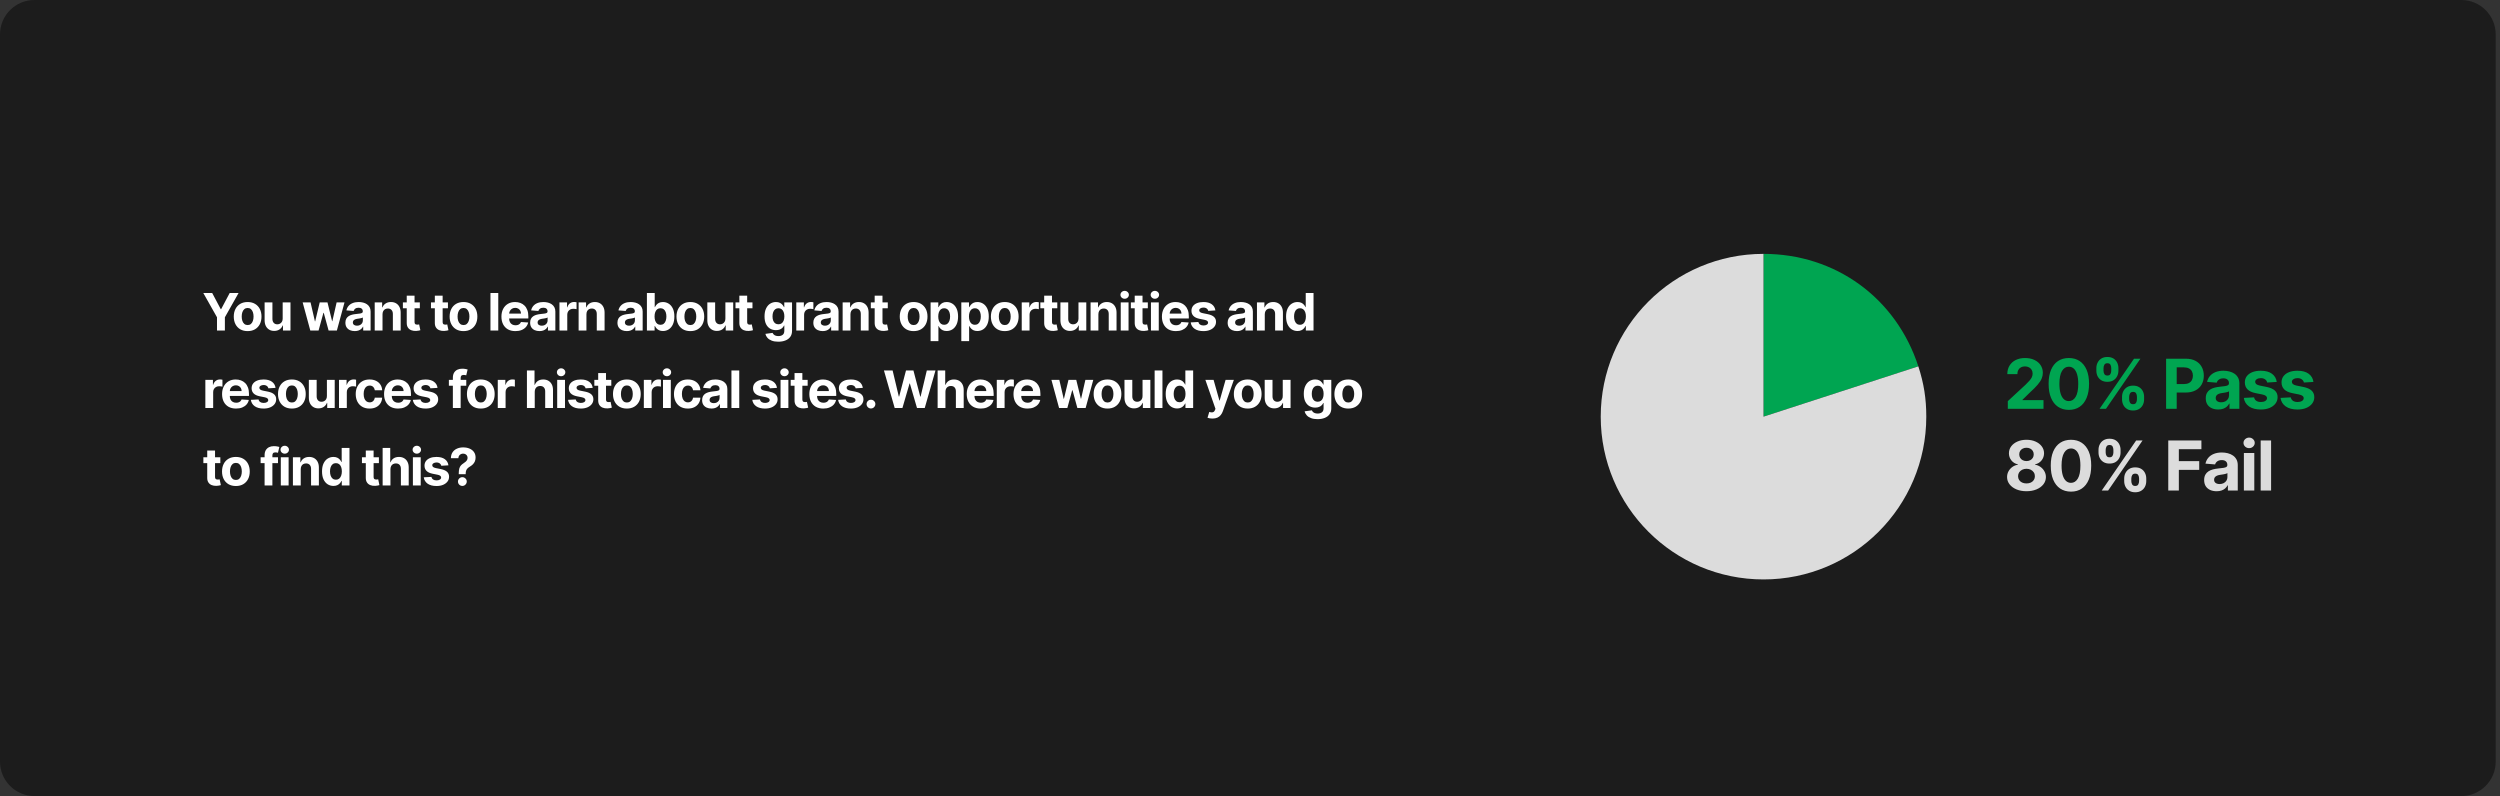 <svg width="581" height="185" viewBox="0 0 581 185" fill="none" xmlns="http://www.w3.org/2000/svg">
<rect x="0" y="0" width="581" height="185" fill="#333333" stroke="none"/>
<path d="M0 8C0 3.582 3.582 0 8 0H572C576.418 0 580 3.582 580 8V177C580 181.418 576.418 185 572 185H8C3.582 185 0 181.418 0 177V8Z" fill="#1C1C1C"/>
<path d="M47.247 68.094H49.314L51.304 71.853H51.389L53.379 68.094H55.446L52.263 73.736V76.821H50.43V73.736L47.247 68.094ZM57.55 76.949C56.888 76.949 56.316 76.808 55.833 76.527C55.353 76.243 54.982 75.848 54.721 75.343C54.459 74.834 54.328 74.245 54.328 73.574C54.328 72.898 54.459 72.307 54.721 71.801C54.982 71.293 55.353 70.898 55.833 70.617C56.316 70.333 56.888 70.191 57.55 70.191C58.212 70.191 58.783 70.333 59.263 70.617C59.746 70.898 60.118 71.293 60.38 71.801C60.641 72.307 60.772 72.898 60.772 73.574C60.772 74.245 60.641 74.834 60.38 75.343C60.118 75.848 59.746 76.243 59.263 76.527C58.783 76.808 58.212 76.949 57.55 76.949ZM57.559 75.543C57.86 75.543 58.111 75.458 58.313 75.287C58.514 75.114 58.666 74.878 58.769 74.58C58.874 74.281 58.926 73.942 58.926 73.561C58.926 73.181 58.874 72.841 58.769 72.543C58.666 72.245 58.514 72.009 58.313 71.835C58.111 71.662 57.86 71.576 57.559 71.576C57.255 71.576 56.999 71.662 56.791 71.835C56.587 72.009 56.432 72.245 56.327 72.543C56.225 72.841 56.174 73.181 56.174 73.561C56.174 73.942 56.225 74.281 56.327 74.58C56.432 74.878 56.587 75.114 56.791 75.287C56.999 75.458 57.255 75.543 57.559 75.543ZM65.694 74.034V70.276H67.509V76.821H65.766V75.632H65.698C65.55 76.016 65.304 76.324 64.96 76.557C64.62 76.79 64.203 76.906 63.712 76.906C63.274 76.906 62.889 76.807 62.557 76.608C62.225 76.409 61.965 76.127 61.777 75.76C61.593 75.394 61.499 74.955 61.496 74.443V70.276H63.311V74.12C63.314 74.506 63.418 74.811 63.622 75.036C63.827 75.26 64.101 75.372 64.445 75.372C64.664 75.372 64.868 75.323 65.058 75.223C65.249 75.121 65.402 74.97 65.519 74.772C65.638 74.573 65.696 74.327 65.694 74.034ZM72.117 76.821L70.336 70.276H72.173L73.187 74.674H73.247L74.303 70.276H76.106L77.18 74.648H77.235L78.233 70.276H80.065L78.288 76.821H76.366L75.241 72.705H75.16L74.035 76.821H72.117ZM82.444 76.945C82.026 76.945 81.654 76.872 81.327 76.728C81.001 76.58 80.742 76.362 80.552 76.076C80.364 75.786 80.27 75.425 80.27 74.993C80.27 74.629 80.337 74.324 80.471 74.077C80.604 73.83 80.786 73.631 81.016 73.48C81.246 73.33 81.508 73.216 81.8 73.139C82.096 73.063 82.405 73.009 82.729 72.978C83.11 72.938 83.417 72.901 83.65 72.867C83.883 72.83 84.052 72.776 84.157 72.705C84.262 72.634 84.314 72.529 84.314 72.389V72.364C84.314 72.094 84.229 71.885 84.059 71.737C83.891 71.59 83.653 71.516 83.343 71.516C83.016 71.516 82.756 71.588 82.563 71.733C82.37 71.875 82.242 72.054 82.18 72.27L80.501 72.134C80.586 71.736 80.753 71.392 81.003 71.103C81.253 70.81 81.576 70.585 81.971 70.429C82.368 70.27 82.829 70.191 83.351 70.191C83.715 70.191 84.063 70.233 84.395 70.318C84.731 70.404 85.028 70.536 85.286 70.715C85.547 70.894 85.753 71.124 85.904 71.405C86.055 71.683 86.13 72.017 86.13 72.406V76.821H84.408V75.914H84.357C84.252 76.118 84.111 76.299 83.935 76.455C83.759 76.608 83.547 76.729 83.3 76.817C83.053 76.902 82.768 76.945 82.444 76.945ZM82.964 75.692C83.231 75.692 83.466 75.639 83.671 75.534C83.876 75.426 84.036 75.281 84.153 75.1C84.269 74.918 84.327 74.712 84.327 74.482V73.787C84.27 73.824 84.192 73.858 84.093 73.889C83.996 73.918 83.887 73.945 83.765 73.97C83.643 73.993 83.52 74.014 83.398 74.034C83.276 74.051 83.165 74.067 83.066 74.081C82.853 74.112 82.667 74.162 82.508 74.23C82.349 74.299 82.225 74.391 82.137 74.507C82.049 74.621 82.005 74.763 82.005 74.933C82.005 75.181 82.094 75.37 82.273 75.5C82.455 75.628 82.685 75.692 82.964 75.692ZM88.897 73.037V76.821H87.082V70.276H88.812V71.431H88.889C89.034 71.05 89.277 70.749 89.618 70.527C89.959 70.303 90.372 70.191 90.858 70.191C91.312 70.191 91.709 70.29 92.047 70.489C92.385 70.688 92.647 70.972 92.835 71.341C93.022 71.708 93.116 72.145 93.116 72.654V76.821H91.301V72.978C91.304 72.577 91.201 72.264 90.994 72.04C90.787 71.813 90.501 71.699 90.138 71.699C89.893 71.699 89.677 71.752 89.49 71.857C89.305 71.962 89.16 72.115 89.055 72.317C88.953 72.516 88.9 72.756 88.897 73.037ZM97.573 70.276V71.639H93.631V70.276H97.573ZM94.526 68.708H96.341V74.81C96.341 74.978 96.367 75.108 96.418 75.202C96.469 75.293 96.54 75.357 96.631 75.394C96.725 75.431 96.832 75.449 96.955 75.449C97.04 75.449 97.125 75.442 97.21 75.428C97.296 75.411 97.361 75.398 97.406 75.389L97.692 76.74C97.601 76.769 97.473 76.801 97.308 76.838C97.144 76.878 96.943 76.902 96.707 76.911C96.27 76.928 95.886 76.87 95.557 76.736C95.23 76.603 94.976 76.395 94.794 76.114C94.612 75.833 94.523 75.478 94.526 75.049V68.708ZM104.102 70.276V71.639H100.16V70.276H104.102ZM101.055 68.708H102.87V74.81C102.87 74.978 102.896 75.108 102.947 75.202C102.998 75.293 103.069 75.357 103.16 75.394C103.254 75.431 103.362 75.449 103.484 75.449C103.569 75.449 103.655 75.442 103.74 75.428C103.825 75.411 103.89 75.398 103.936 75.389L104.221 76.74C104.13 76.769 104.003 76.801 103.838 76.838C103.673 76.878 103.473 76.902 103.237 76.911C102.799 76.928 102.416 76.87 102.086 76.736C101.76 76.603 101.505 76.395 101.324 76.114C101.142 75.833 101.052 75.478 101.055 75.049V68.708ZM107.716 76.949C107.054 76.949 106.481 76.808 105.998 76.527C105.518 76.243 105.147 75.848 104.886 75.343C104.625 74.834 104.494 74.245 104.494 73.574C104.494 72.898 104.625 72.307 104.886 71.801C105.147 71.293 105.518 70.898 105.998 70.617C106.481 70.333 107.054 70.191 107.716 70.191C108.377 70.191 108.949 70.333 109.429 70.617C109.912 70.898 110.284 71.293 110.545 71.801C110.806 72.307 110.937 72.898 110.937 73.574C110.937 74.245 110.806 74.834 110.545 75.343C110.284 75.848 109.912 76.243 109.429 76.527C108.949 76.808 108.377 76.949 107.716 76.949ZM107.724 75.543C108.025 75.543 108.277 75.458 108.478 75.287C108.68 75.114 108.832 74.878 108.934 74.58C109.039 74.281 109.092 73.942 109.092 73.561C109.092 73.181 109.039 72.841 108.934 72.543C108.832 72.245 108.68 72.009 108.478 71.835C108.277 71.662 108.025 71.576 107.724 71.576C107.42 71.576 107.164 71.662 106.957 71.835C106.752 72.009 106.598 72.245 106.493 72.543C106.39 72.841 106.339 73.181 106.339 73.561C106.339 73.942 106.39 74.281 106.493 74.58C106.598 74.878 106.752 75.114 106.957 75.287C107.164 75.458 107.42 75.543 107.724 75.543ZM115.798 68.094V76.821H113.983V68.094H115.798ZM119.779 76.949C119.106 76.949 118.527 76.813 118.041 76.54C117.558 76.264 117.186 75.875 116.924 75.372C116.663 74.867 116.532 74.269 116.532 73.578C116.532 72.905 116.663 72.314 116.924 71.806C117.186 71.297 117.554 70.901 118.028 70.617C118.505 70.333 119.065 70.191 119.707 70.191C120.139 70.191 120.541 70.26 120.913 70.399C121.288 70.536 121.615 70.742 121.893 71.017C122.174 71.293 122.393 71.639 122.549 72.057C122.706 72.472 122.784 72.958 122.784 73.514V74.013H117.257V72.888H121.075C121.075 72.627 121.018 72.395 120.904 72.193C120.791 71.992 120.633 71.834 120.431 71.72C120.233 71.604 120.001 71.546 119.737 71.546C119.461 71.546 119.217 71.61 119.004 71.737C118.794 71.862 118.629 72.031 118.509 72.245C118.39 72.455 118.329 72.689 118.326 72.948V74.017C118.326 74.341 118.386 74.621 118.505 74.857C118.627 75.093 118.799 75.274 119.021 75.402C119.242 75.53 119.505 75.594 119.809 75.594C120.011 75.594 120.196 75.566 120.363 75.509C120.531 75.452 120.674 75.367 120.794 75.253C120.913 75.139 121.004 75 121.066 74.835L122.745 74.946C122.66 75.35 122.485 75.702 122.221 76.003C121.96 76.301 121.622 76.534 121.207 76.702C120.795 76.867 120.319 76.949 119.779 76.949ZM125.379 76.945C124.961 76.945 124.589 76.872 124.262 76.728C123.936 76.58 123.677 76.362 123.487 76.076C123.299 75.786 123.205 75.425 123.205 74.993C123.205 74.629 123.272 74.324 123.406 74.077C123.539 73.83 123.721 73.631 123.951 73.48C124.181 73.33 124.443 73.216 124.735 73.139C125.031 73.063 125.34 73.009 125.664 72.978C126.045 72.938 126.352 72.901 126.585 72.867C126.818 72.83 126.987 72.776 127.092 72.705C127.197 72.634 127.25 72.529 127.25 72.389V72.364C127.25 72.094 127.164 71.885 126.994 71.737C126.826 71.59 126.588 71.516 126.278 71.516C125.951 71.516 125.691 71.588 125.498 71.733C125.305 71.875 125.177 72.054 125.115 72.27L123.436 72.134C123.521 71.736 123.688 71.392 123.938 71.103C124.188 70.81 124.511 70.585 124.906 70.429C125.303 70.27 125.764 70.191 126.286 70.191C126.65 70.191 126.998 70.233 127.33 70.318C127.666 70.404 127.963 70.536 128.221 70.715C128.482 70.894 128.688 71.124 128.839 71.405C128.99 71.683 129.065 72.017 129.065 72.406V76.821H127.343V75.914H127.292C127.187 76.118 127.046 76.299 126.87 76.455C126.694 76.608 126.482 76.729 126.235 76.817C125.988 76.902 125.703 76.945 125.379 76.945ZM125.899 75.692C126.166 75.692 126.402 75.639 126.606 75.534C126.811 75.426 126.971 75.281 127.088 75.1C127.204 74.918 127.262 74.712 127.262 74.482V73.787C127.205 73.824 127.127 73.858 127.028 73.889C126.931 73.918 126.822 73.945 126.7 73.97C126.578 73.993 126.455 74.014 126.333 74.034C126.211 74.051 126.1 74.067 126.001 74.081C125.788 74.112 125.602 74.162 125.443 74.23C125.284 74.299 125.16 74.391 125.072 74.507C124.984 74.621 124.94 74.763 124.94 74.933C124.94 75.181 125.029 75.37 125.208 75.5C125.39 75.628 125.62 75.692 125.899 75.692ZM130.017 76.821V70.276H131.777V71.418H131.845C131.965 71.012 132.165 70.705 132.446 70.497C132.727 70.287 133.051 70.182 133.418 70.182C133.509 70.182 133.607 70.188 133.712 70.199C133.817 70.21 133.909 70.226 133.989 70.246V71.857C133.904 71.831 133.786 71.808 133.635 71.789C133.485 71.769 133.347 71.759 133.222 71.759C132.955 71.759 132.716 71.817 132.506 71.933C132.298 72.047 132.134 72.206 132.012 72.411C131.892 72.615 131.833 72.851 131.833 73.118V76.821H130.017ZM136.287 73.037V76.821H134.471V70.276H136.202V71.431H136.278C136.423 71.05 136.666 70.749 137.007 70.527C137.348 70.303 137.761 70.191 138.247 70.191C138.702 70.191 139.098 70.29 139.436 70.489C139.774 70.688 140.037 70.972 140.224 71.341C140.412 71.708 140.505 72.145 140.505 72.654V76.821H138.69V72.978C138.693 72.577 138.591 72.264 138.383 72.04C138.176 71.813 137.89 71.699 137.527 71.699C137.282 71.699 137.067 71.752 136.879 71.857C136.694 71.962 136.55 72.115 136.444 72.317C136.342 72.516 136.29 72.756 136.287 73.037ZM145.668 76.945C145.25 76.945 144.878 76.872 144.552 76.728C144.225 76.58 143.966 76.362 143.776 76.076C143.589 75.786 143.495 75.425 143.495 74.993C143.495 74.629 143.562 74.324 143.695 74.077C143.829 73.83 144.01 73.631 144.241 73.48C144.471 73.33 144.732 73.216 145.025 73.139C145.32 73.063 145.63 73.009 145.954 72.978C146.334 72.938 146.641 72.901 146.874 72.867C147.107 72.83 147.276 72.776 147.381 72.705C147.486 72.634 147.539 72.529 147.539 72.389V72.364C147.539 72.094 147.454 71.885 147.283 71.737C147.116 71.59 146.877 71.516 146.567 71.516C146.241 71.516 145.981 71.588 145.787 71.733C145.594 71.875 145.466 72.054 145.404 72.27L143.725 72.134C143.81 71.736 143.978 71.392 144.228 71.103C144.478 70.81 144.8 70.585 145.195 70.429C145.593 70.27 146.053 70.191 146.576 70.191C146.939 70.191 147.287 70.233 147.62 70.318C147.955 70.404 148.252 70.536 148.51 70.715C148.772 70.894 148.978 71.124 149.128 71.405C149.279 71.683 149.354 72.017 149.354 72.406V76.821H147.633V75.914H147.581C147.476 76.118 147.336 76.299 147.16 76.455C146.983 76.608 146.772 76.729 146.525 76.817C146.277 76.902 145.992 76.945 145.668 76.945ZM146.188 75.692C146.455 75.692 146.691 75.639 146.895 75.534C147.1 75.426 147.26 75.281 147.377 75.1C147.493 74.918 147.552 74.712 147.552 74.482V73.787C147.495 73.824 147.417 73.858 147.317 73.889C147.221 73.918 147.111 73.945 146.989 73.97C146.867 73.993 146.745 74.014 146.623 74.034C146.5 74.051 146.39 74.067 146.29 74.081C146.077 74.112 145.891 74.162 145.732 74.23C145.573 74.299 145.449 74.391 145.361 74.507C145.273 74.621 145.229 74.763 145.229 74.933C145.229 75.181 145.319 75.37 145.498 75.5C145.679 75.628 145.91 75.692 146.188 75.692ZM150.341 76.821V68.094H152.156V71.375H152.211C152.291 71.199 152.406 71.02 152.557 70.838C152.71 70.654 152.909 70.5 153.153 70.378C153.4 70.253 153.707 70.191 154.074 70.191C154.551 70.191 154.991 70.316 155.395 70.566C155.798 70.813 156.12 71.186 156.362 71.686C156.603 72.183 156.724 72.807 156.724 73.557C156.724 74.287 156.606 74.904 156.37 75.406C156.137 75.906 155.819 76.286 155.416 76.544C155.015 76.8 154.566 76.928 154.069 76.928C153.717 76.928 153.417 76.87 153.17 76.753C152.926 76.637 152.726 76.49 152.569 76.314C152.413 76.135 152.294 75.955 152.211 75.773H152.13V76.821H150.341ZM152.118 73.549C152.118 73.938 152.172 74.277 152.28 74.567C152.387 74.857 152.544 75.083 152.748 75.245C152.953 75.404 153.201 75.483 153.494 75.483C153.789 75.483 154.039 75.402 154.244 75.24C154.449 75.076 154.603 74.848 154.709 74.558C154.816 74.266 154.87 73.929 154.87 73.549C154.87 73.171 154.818 72.838 154.713 72.551C154.608 72.264 154.453 72.04 154.248 71.878C154.044 71.716 153.792 71.635 153.494 71.635C153.199 71.635 152.949 71.713 152.744 71.87C152.542 72.026 152.387 72.247 152.28 72.534C152.172 72.821 152.118 73.159 152.118 73.549ZM160.437 76.949C159.775 76.949 159.202 76.808 158.719 76.527C158.239 76.243 157.869 75.848 157.607 75.343C157.346 74.834 157.215 74.245 157.215 73.574C157.215 72.898 157.346 72.307 157.607 71.801C157.869 71.293 158.239 70.898 158.719 70.617C159.202 70.333 159.775 70.191 160.437 70.191C161.099 70.191 161.67 70.333 162.15 70.617C162.633 70.898 163.005 71.293 163.266 71.801C163.528 72.307 163.658 72.898 163.658 73.574C163.658 74.245 163.528 74.834 163.266 75.343C163.005 75.848 162.633 76.243 162.15 76.527C161.67 76.808 161.099 76.949 160.437 76.949ZM160.445 75.543C160.746 75.543 160.998 75.458 161.2 75.287C161.401 75.114 161.553 74.878 161.656 74.58C161.761 74.281 161.813 73.942 161.813 73.561C161.813 73.181 161.761 72.841 161.656 72.543C161.553 72.245 161.401 72.009 161.2 71.835C160.998 71.662 160.746 71.576 160.445 71.576C160.141 71.576 159.886 71.662 159.678 71.835C159.474 72.009 159.319 72.245 159.214 72.543C159.112 72.841 159.06 73.181 159.06 73.561C159.06 73.942 159.112 74.281 159.214 74.58C159.319 74.878 159.474 75.114 159.678 75.287C159.886 75.458 160.141 75.543 160.445 75.543ZM168.58 74.034V70.276H170.396V76.821H168.653V75.632H168.585C168.437 76.016 168.191 76.324 167.847 76.557C167.506 76.79 167.09 76.906 166.599 76.906C166.161 76.906 165.776 76.807 165.444 76.608C165.112 76.409 164.852 76.127 164.664 75.76C164.479 75.394 164.386 74.955 164.383 74.443V70.276H166.198V74.12C166.201 74.506 166.305 74.811 166.509 75.036C166.714 75.26 166.988 75.372 167.332 75.372C167.55 75.372 167.755 75.323 167.945 75.223C168.136 75.121 168.289 74.97 168.406 74.772C168.525 74.573 168.583 74.327 168.58 74.034ZM174.873 70.276V71.639H170.931V70.276H174.873ZM171.826 68.708H173.642V74.81C173.642 74.978 173.667 75.108 173.718 75.202C173.769 75.293 173.841 75.357 173.931 75.394C174.025 75.431 174.133 75.449 174.255 75.449C174.341 75.449 174.426 75.442 174.511 75.428C174.596 75.411 174.662 75.398 174.707 75.389L174.993 76.74C174.902 76.769 174.774 76.801 174.609 76.838C174.444 76.878 174.244 76.902 174.008 76.911C173.571 76.928 173.187 76.87 172.858 76.736C172.531 76.603 172.277 76.395 172.095 76.114C171.913 75.833 171.823 75.478 171.826 75.049V68.708ZM180.87 79.412C180.282 79.412 179.778 79.331 179.357 79.169C178.94 79.01 178.607 78.793 178.36 78.517C178.113 78.242 177.952 77.932 177.878 77.588L179.557 77.362C179.609 77.493 179.69 77.615 179.8 77.729C179.911 77.843 180.057 77.933 180.239 78.002C180.424 78.073 180.648 78.108 180.913 78.108C181.307 78.108 181.633 78.012 181.888 77.818C182.147 77.628 182.276 77.308 182.276 76.86V75.662H182.199C182.12 75.844 182.001 76.016 181.842 76.178C181.682 76.34 181.478 76.472 181.228 76.574C180.978 76.676 180.68 76.728 180.333 76.728C179.842 76.728 179.394 76.614 178.991 76.387C178.59 76.156 178.27 75.806 178.032 75.334C177.796 74.86 177.678 74.26 177.678 73.536C177.678 72.794 177.799 72.175 178.04 71.678C178.282 71.181 178.603 70.808 179.003 70.561C179.407 70.314 179.849 70.191 180.329 70.191C180.695 70.191 181.002 70.253 181.249 70.378C181.496 70.5 181.695 70.654 181.846 70.838C181.999 71.02 182.117 71.199 182.199 71.375H182.268V70.276H184.07V76.885C184.07 77.442 183.934 77.908 183.661 78.283C183.388 78.658 183.011 78.939 182.528 79.127C182.047 79.317 181.495 79.412 180.87 79.412ZM180.908 75.364C181.201 75.364 181.448 75.291 181.65 75.147C181.854 74.999 182.011 74.789 182.118 74.516C182.229 74.24 182.285 73.911 182.285 73.527C182.285 73.144 182.231 72.811 182.123 72.53C182.015 72.246 181.859 72.026 181.654 71.87C181.449 71.713 181.201 71.635 180.908 71.635C180.61 71.635 180.359 71.716 180.154 71.878C179.949 72.037 179.795 72.259 179.69 72.543C179.584 72.827 179.532 73.155 179.532 73.527C179.532 73.905 179.584 74.232 179.69 74.507C179.797 74.78 179.952 74.992 180.154 75.142C180.359 75.29 180.61 75.364 180.908 75.364ZM185.059 76.821V70.276H186.819V71.418H186.887C187.006 71.012 187.207 70.705 187.488 70.497C187.769 70.287 188.093 70.182 188.459 70.182C188.55 70.182 188.648 70.188 188.753 70.199C188.859 70.21 188.951 70.226 189.03 70.246V71.857C188.945 71.831 188.827 71.808 188.677 71.789C188.526 71.769 188.388 71.759 188.263 71.759C187.996 71.759 187.758 71.817 187.547 71.933C187.34 72.047 187.175 72.206 187.053 72.411C186.934 72.615 186.874 72.851 186.874 73.118V76.821H185.059ZM191.192 76.945C190.774 76.945 190.402 76.872 190.075 76.728C189.749 76.58 189.49 76.362 189.3 76.076C189.112 75.786 189.019 75.425 189.019 74.993C189.019 74.629 189.085 74.324 189.219 74.077C189.352 73.83 189.534 73.631 189.764 73.48C189.994 73.33 190.256 73.216 190.548 73.139C190.844 73.063 191.154 73.009 191.477 72.978C191.858 72.938 192.165 72.901 192.398 72.867C192.631 72.83 192.8 72.776 192.905 72.705C193.01 72.634 193.063 72.529 193.063 72.389V72.364C193.063 72.094 192.977 71.885 192.807 71.737C192.639 71.59 192.401 71.516 192.091 71.516C191.764 71.516 191.504 71.588 191.311 71.733C191.118 71.875 190.99 72.054 190.928 72.27L189.249 72.134C189.334 71.736 189.502 71.392 189.752 71.103C190.002 70.81 190.324 70.585 190.719 70.429C191.117 70.27 191.577 70.191 192.1 70.191C192.463 70.191 192.811 70.233 193.144 70.318C193.479 70.404 193.776 70.536 194.034 70.715C194.296 70.894 194.502 71.124 194.652 71.405C194.803 71.683 194.878 72.017 194.878 72.406V76.821H193.156V75.914H193.105C193 76.118 192.86 76.299 192.683 76.455C192.507 76.608 192.296 76.729 192.048 76.817C191.801 76.902 191.516 76.945 191.192 76.945ZM191.712 75.692C191.979 75.692 192.215 75.639 192.419 75.534C192.624 75.426 192.784 75.281 192.901 75.1C193.017 74.918 193.075 74.712 193.075 74.482V73.787C193.019 73.824 192.941 73.858 192.841 73.889C192.744 73.918 192.635 73.945 192.513 73.97C192.391 73.993 192.269 74.014 192.146 74.034C192.024 74.051 191.914 74.067 191.814 74.081C191.601 74.112 191.415 74.162 191.256 74.23C191.097 74.299 190.973 74.391 190.885 74.507C190.797 74.621 190.753 74.763 190.753 74.933C190.753 75.181 190.843 75.37 191.021 75.5C191.203 75.628 191.433 75.692 191.712 75.692ZM197.646 73.037V76.821H195.83V70.276H197.561V71.431H197.637C197.782 71.05 198.025 70.749 198.366 70.527C198.707 70.303 199.12 70.191 199.606 70.191C200.061 70.191 200.457 70.29 200.795 70.489C201.133 70.688 201.396 70.972 201.583 71.341C201.771 71.708 201.864 72.145 201.864 72.654V76.821H200.049V72.978C200.052 72.577 199.95 72.264 199.742 72.04C199.535 71.813 199.249 71.699 198.886 71.699C198.641 71.699 198.426 71.752 198.238 71.857C198.053 71.962 197.909 72.115 197.803 72.317C197.701 72.516 197.649 72.756 197.646 73.037ZM206.321 70.276V71.639H202.379V70.276H206.321ZM203.274 68.708H205.089V74.81C205.089 74.978 205.115 75.108 205.166 75.202C205.217 75.293 205.288 75.357 205.379 75.394C205.473 75.431 205.581 75.449 205.703 75.449C205.788 75.449 205.873 75.442 205.959 75.428C206.044 75.411 206.109 75.398 206.155 75.389L206.44 76.74C206.349 76.769 206.221 76.801 206.057 76.838C205.892 76.878 205.692 76.902 205.456 76.911C205.018 76.928 204.635 76.87 204.305 76.736C203.978 76.603 203.724 76.395 203.542 76.114C203.361 75.833 203.271 75.478 203.274 75.049V68.708ZM212.326 76.949C211.664 76.949 211.092 76.808 210.609 76.527C210.129 76.243 209.758 75.848 209.496 75.343C209.235 74.834 209.104 74.245 209.104 73.574C209.104 72.898 209.235 72.307 209.496 71.801C209.758 71.293 210.129 70.898 210.609 70.617C211.092 70.333 211.664 70.191 212.326 70.191C212.988 70.191 213.559 70.333 214.039 70.617C214.522 70.898 214.894 71.293 215.156 71.801C215.417 72.307 215.548 72.898 215.548 73.574C215.548 74.245 215.417 74.834 215.156 75.343C214.894 75.848 214.522 76.243 214.039 76.527C213.559 76.808 212.988 76.949 212.326 76.949ZM212.335 75.543C212.636 75.543 212.887 75.458 213.089 75.287C213.291 75.114 213.443 74.878 213.545 74.58C213.65 74.281 213.702 73.942 213.702 73.561C213.702 73.181 213.65 72.841 213.545 72.543C213.443 72.245 213.291 72.009 213.089 71.835C212.887 71.662 212.636 71.576 212.335 71.576C212.031 71.576 211.775 71.662 211.568 71.835C211.363 72.009 211.208 72.245 211.103 72.543C211.001 72.841 210.95 73.181 210.95 73.561C210.95 73.942 211.001 74.281 211.103 74.58C211.208 74.878 211.363 75.114 211.568 75.287C211.775 75.458 212.031 75.543 212.335 75.543ZM216.272 79.276V70.276H218.062V71.375H218.143C218.222 71.199 218.337 71.02 218.488 70.838C218.641 70.654 218.84 70.5 219.085 70.378C219.332 70.253 219.639 70.191 220.005 70.191C220.482 70.191 220.923 70.316 221.326 70.566C221.729 70.813 222.052 71.186 222.293 71.686C222.535 72.183 222.656 72.807 222.656 73.557C222.656 74.287 222.538 74.904 222.302 75.406C222.069 75.906 221.751 76.286 221.347 76.544C220.947 76.8 220.498 76.928 220.001 76.928C219.648 76.928 219.349 76.87 219.102 76.753C218.857 76.637 218.657 76.49 218.501 76.314C218.344 76.135 218.225 75.955 218.143 75.773H218.087V79.276H216.272ZM218.049 73.549C218.049 73.938 218.103 74.277 218.211 74.567C218.319 74.857 218.475 75.083 218.68 75.245C218.884 75.404 219.133 75.483 219.425 75.483C219.721 75.483 219.971 75.402 220.175 75.24C220.38 75.076 220.535 74.848 220.64 74.558C220.748 74.266 220.802 73.929 220.802 73.549C220.802 73.171 220.749 72.838 220.644 72.551C220.539 72.264 220.384 72.04 220.18 71.878C219.975 71.716 219.724 71.635 219.425 71.635C219.13 71.635 218.88 71.713 218.675 71.87C218.474 72.026 218.319 72.247 218.211 72.534C218.103 72.821 218.049 73.159 218.049 73.549ZM223.41 79.276V70.276H225.2V71.375H225.281C225.36 71.199 225.475 71.02 225.626 70.838C225.779 70.654 225.978 70.5 226.222 70.378C226.469 70.253 226.776 70.191 227.143 70.191C227.62 70.191 228.06 70.316 228.464 70.566C228.867 70.813 229.19 71.186 229.431 71.686C229.673 72.183 229.793 72.807 229.793 73.557C229.793 74.287 229.675 74.904 229.44 75.406C229.207 75.906 228.888 76.286 228.485 76.544C228.084 76.8 227.636 76.928 227.138 76.928C226.786 76.928 226.486 76.87 226.239 76.753C225.995 76.637 225.795 76.49 225.638 76.314C225.482 76.135 225.363 75.955 225.281 75.773H225.225V79.276H223.41ZM225.187 73.549C225.187 73.938 225.241 74.277 225.349 74.567C225.457 74.857 225.613 75.083 225.817 75.245C226.022 75.404 226.271 75.483 226.563 75.483C226.859 75.483 227.109 75.402 227.313 75.24C227.518 75.076 227.673 74.848 227.778 74.558C227.886 74.266 227.94 73.929 227.94 73.549C227.94 73.171 227.887 72.838 227.782 72.551C227.677 72.264 227.522 72.04 227.317 71.878C227.113 71.716 226.861 71.635 226.563 71.635C226.268 71.635 226.018 71.713 225.813 71.87C225.611 72.026 225.457 72.247 225.349 72.534C225.241 72.821 225.187 73.159 225.187 73.549ZM233.505 76.949C232.843 76.949 232.271 76.808 231.788 76.527C231.307 76.243 230.937 75.848 230.675 75.343C230.414 74.834 230.283 74.245 230.283 73.574C230.283 72.898 230.414 72.307 230.675 71.801C230.937 71.293 231.307 70.898 231.788 70.617C232.271 70.333 232.843 70.191 233.505 70.191C234.167 70.191 234.738 70.333 235.218 70.617C235.701 70.898 236.073 71.293 236.334 71.801C236.596 72.307 236.726 72.898 236.726 73.574C236.726 74.245 236.596 74.834 236.334 75.343C236.073 75.848 235.701 76.243 235.218 76.527C234.738 76.808 234.167 76.949 233.505 76.949ZM233.513 75.543C233.815 75.543 234.066 75.458 234.268 75.287C234.469 75.114 234.621 74.878 234.724 74.58C234.829 74.281 234.881 73.942 234.881 73.561C234.881 73.181 234.829 72.841 234.724 72.543C234.621 72.245 234.469 72.009 234.268 71.835C234.066 71.662 233.815 71.576 233.513 71.576C233.209 71.576 232.954 71.662 232.746 71.835C232.542 72.009 232.387 72.245 232.282 72.543C232.18 72.841 232.128 73.181 232.128 73.561C232.128 73.942 232.18 74.281 232.282 74.58C232.387 74.878 232.542 75.114 232.746 75.287C232.954 75.458 233.209 75.543 233.513 75.543ZM237.451 76.821V70.276H239.211V71.418H239.279C239.398 71.012 239.599 70.705 239.88 70.497C240.161 70.287 240.485 70.182 240.851 70.182C240.942 70.182 241.04 70.188 241.146 70.199C241.251 70.21 241.343 70.226 241.422 70.246V71.857C241.337 71.831 241.219 71.808 241.069 71.789C240.918 71.769 240.78 71.759 240.655 71.759C240.388 71.759 240.15 71.817 239.94 71.933C239.732 72.047 239.567 72.206 239.445 72.411C239.326 72.615 239.266 72.851 239.266 73.118V76.821H237.451ZM245.715 70.276V71.639H241.773V70.276H245.715ZM242.668 68.708H244.483V74.81C244.483 74.978 244.509 75.108 244.56 75.202C244.611 75.293 244.682 75.357 244.773 75.394C244.867 75.431 244.975 75.449 245.097 75.449C245.182 75.449 245.267 75.442 245.352 75.428C245.438 75.411 245.503 75.398 245.549 75.389L245.834 76.74C245.743 76.769 245.615 76.801 245.451 76.838C245.286 76.878 245.085 76.902 244.85 76.911C244.412 76.928 244.029 76.87 243.699 76.736C243.372 76.603 243.118 76.395 242.936 76.114C242.754 75.833 242.665 75.478 242.668 75.049V68.708ZM250.639 74.034V70.276H252.454V76.821H250.711V75.632H250.643C250.495 76.016 250.249 76.324 249.906 76.557C249.565 76.79 249.149 76.906 248.657 76.906C248.22 76.906 247.835 76.807 247.502 76.608C247.17 76.409 246.91 76.127 246.722 75.76C246.538 75.394 246.444 74.955 246.441 74.443V70.276H248.257V74.12C248.259 74.506 248.363 74.811 248.568 75.036C248.772 75.26 249.046 75.372 249.39 75.372C249.609 75.372 249.813 75.323 250.004 75.223C250.194 75.121 250.347 74.97 250.464 74.772C250.583 74.573 250.642 74.327 250.639 74.034ZM255.265 73.037V76.821H253.45V70.276H255.18V71.431H255.257C255.402 71.05 255.645 70.749 255.986 70.527C256.327 70.303 256.74 70.191 257.226 70.191C257.68 70.191 258.077 70.29 258.415 70.489C258.753 70.688 259.015 70.972 259.203 71.341C259.39 71.708 259.484 72.145 259.484 72.654V76.821H257.669V72.978C257.672 72.577 257.569 72.264 257.362 72.04C257.155 71.813 256.869 71.699 256.505 71.699C256.261 71.699 256.045 71.752 255.858 71.857C255.673 71.962 255.528 72.115 255.423 72.317C255.321 72.516 255.268 72.756 255.265 73.037ZM260.459 76.821V70.276H262.274V76.821H260.459ZM261.371 69.432C261.101 69.432 260.869 69.343 260.676 69.164C260.486 68.982 260.391 68.764 260.391 68.512C260.391 68.262 260.486 68.047 260.676 67.868C260.869 67.686 261.101 67.595 261.371 67.595C261.641 67.595 261.871 67.686 262.061 67.868C262.254 68.047 262.351 68.262 262.351 68.512C262.351 68.764 262.254 68.982 262.061 69.164C261.871 69.343 261.641 69.432 261.371 69.432ZM266.754 70.276V71.639H262.812V70.276H266.754ZM263.707 68.708H265.522V74.81C265.522 74.978 265.548 75.108 265.599 75.202C265.65 75.293 265.721 75.357 265.812 75.394C265.906 75.431 266.014 75.449 266.136 75.449C266.221 75.449 266.307 75.442 266.392 75.428C266.477 75.411 266.542 75.398 266.588 75.389L266.873 76.74C266.782 76.769 266.655 76.801 266.49 76.838C266.325 76.878 266.125 76.902 265.889 76.911C265.451 76.928 265.068 76.87 264.738 76.736C264.412 76.603 264.157 76.395 263.976 76.114C263.794 75.833 263.704 75.478 263.707 75.049V68.708ZM267.481 76.821V70.276H269.296V76.821H267.481ZM268.392 69.432C268.123 69.432 267.891 69.343 267.698 69.164C267.508 68.982 267.412 68.764 267.412 68.512C267.412 68.262 267.508 68.047 267.698 67.868C267.891 67.686 268.123 67.595 268.392 67.595C268.662 67.595 268.892 67.686 269.083 67.868C269.276 68.047 269.373 68.262 269.373 68.512C269.373 68.764 269.276 68.982 269.083 69.164C268.892 69.343 268.662 69.432 268.392 69.432ZM273.277 76.949C272.604 76.949 272.024 76.813 271.538 76.54C271.055 76.264 270.683 75.875 270.422 75.372C270.161 74.867 270.03 74.269 270.03 73.578C270.03 72.905 270.161 72.314 270.422 71.806C270.683 71.297 271.051 70.901 271.526 70.617C272.003 70.333 272.563 70.191 273.205 70.191C273.636 70.191 274.038 70.26 274.411 70.399C274.786 70.536 275.112 70.742 275.391 71.017C275.672 71.293 275.891 71.639 276.047 72.057C276.203 72.472 276.281 72.958 276.281 73.514V74.013H270.754V72.888H274.572C274.572 72.627 274.516 72.395 274.402 72.193C274.288 71.992 274.131 71.834 273.929 71.72C273.73 71.604 273.499 71.546 273.234 71.546C272.959 71.546 272.715 71.61 272.501 71.737C272.291 71.862 272.126 72.031 272.007 72.245C271.888 72.455 271.827 72.689 271.824 72.948V74.017C271.824 74.341 271.884 74.621 272.003 74.857C272.125 75.093 272.297 75.274 272.518 75.402C272.74 75.53 273.003 75.594 273.307 75.594C273.509 75.594 273.693 75.566 273.861 75.509C274.028 75.452 274.172 75.367 274.291 75.253C274.411 75.139 274.501 75 274.564 74.835L276.243 74.946C276.158 75.35 275.983 75.702 275.719 76.003C275.457 76.301 275.119 76.534 274.705 76.702C274.293 76.867 273.817 76.949 273.277 76.949ZM282.456 72.142L280.794 72.245C280.766 72.103 280.705 71.975 280.611 71.861C280.517 71.745 280.393 71.652 280.24 71.584C280.089 71.513 279.909 71.478 279.699 71.478C279.418 71.478 279.18 71.537 278.987 71.656C278.794 71.773 278.697 71.929 278.697 72.125C278.697 72.281 278.76 72.414 278.885 72.522C279.01 72.629 279.224 72.716 279.528 72.781L280.713 73.02C281.349 73.151 281.824 73.361 282.136 73.651C282.449 73.941 282.605 74.321 282.605 74.793C282.605 75.222 282.479 75.598 282.226 75.922C281.976 76.246 281.632 76.499 281.195 76.681C280.76 76.86 280.259 76.949 279.69 76.949C278.824 76.949 278.134 76.769 277.619 76.408C277.108 76.044 276.808 75.55 276.72 74.925L278.506 74.831C278.56 75.095 278.69 75.297 278.898 75.436C279.105 75.573 279.371 75.641 279.695 75.641C280.013 75.641 280.268 75.58 280.462 75.458C280.658 75.333 280.757 75.172 280.76 74.976C280.757 74.811 280.687 74.676 280.551 74.571C280.415 74.463 280.205 74.381 279.92 74.324L278.787 74.098C278.148 73.97 277.672 73.749 277.359 73.433C277.05 73.118 276.895 72.716 276.895 72.228C276.895 71.807 277.009 71.445 277.236 71.141C277.466 70.837 277.788 70.603 278.203 70.438C278.621 70.273 279.109 70.191 279.669 70.191C280.496 70.191 281.146 70.365 281.621 70.715C282.098 71.064 282.376 71.54 282.456 72.142ZM287.48 76.945C287.062 76.945 286.69 76.872 286.364 76.728C286.037 76.58 285.778 76.362 285.588 76.076C285.4 75.786 285.307 75.425 285.307 74.993C285.307 74.629 285.374 74.324 285.507 74.077C285.641 73.83 285.822 73.631 286.052 73.48C286.283 73.33 286.544 73.216 286.837 73.139C287.132 73.063 287.442 73.009 287.766 72.978C288.146 72.938 288.453 72.901 288.686 72.867C288.919 72.83 289.088 72.776 289.193 72.705C289.298 72.634 289.351 72.529 289.351 72.389V72.364C289.351 72.094 289.266 71.885 289.095 71.737C288.927 71.59 288.689 71.516 288.379 71.516C288.052 71.516 287.793 71.588 287.599 71.733C287.406 71.875 287.278 72.054 287.216 72.27L285.537 72.134C285.622 71.736 285.79 71.392 286.04 71.103C286.29 70.81 286.612 70.585 287.007 70.429C287.405 70.27 287.865 70.191 288.388 70.191C288.751 70.191 289.099 70.233 289.432 70.318C289.767 70.404 290.064 70.536 290.322 70.715C290.584 70.894 290.79 71.124 290.94 71.405C291.091 71.683 291.166 72.017 291.166 72.406V76.821H289.445V75.914H289.393C289.288 76.118 289.148 76.299 288.972 76.455C288.795 76.608 288.584 76.729 288.337 76.817C288.089 76.902 287.804 76.945 287.48 76.945ZM288 75.692C288.267 75.692 288.503 75.639 288.707 75.534C288.912 75.426 289.072 75.281 289.189 75.1C289.305 74.918 289.364 74.712 289.364 74.482V73.787C289.307 73.824 289.229 73.858 289.129 73.889C289.033 73.918 288.923 73.945 288.801 73.97C288.679 73.993 288.557 74.014 288.435 74.034C288.312 74.051 288.202 74.067 288.102 74.081C287.889 74.112 287.703 74.162 287.544 74.23C287.385 74.299 287.261 74.391 287.173 74.507C287.085 74.621 287.041 74.763 287.041 74.933C287.041 75.181 287.131 75.37 287.31 75.5C287.491 75.628 287.722 75.692 288 75.692ZM293.934 73.037V76.821H292.118V70.276H293.849V71.431H293.925C294.07 71.05 294.313 70.749 294.654 70.527C294.995 70.303 295.408 70.191 295.894 70.191C296.349 70.191 296.745 70.29 297.083 70.489C297.421 70.688 297.684 70.972 297.871 71.341C298.059 71.708 298.153 72.145 298.153 72.654V76.821H296.337V72.978C296.34 72.577 296.238 72.264 296.03 72.04C295.823 71.813 295.538 71.699 295.174 71.699C294.93 71.699 294.714 71.752 294.526 71.857C294.342 71.962 294.197 72.115 294.092 72.317C293.989 72.516 293.937 72.756 293.934 73.037ZM301.539 76.928C301.042 76.928 300.592 76.8 300.188 76.544C299.788 76.286 299.47 75.906 299.234 75.406C299.001 74.904 298.884 74.287 298.884 73.557C298.884 72.807 299.005 72.183 299.247 71.686C299.488 71.186 299.809 70.813 300.21 70.566C300.613 70.316 301.055 70.191 301.535 70.191C301.901 70.191 302.207 70.253 302.451 70.378C302.698 70.5 302.897 70.654 303.048 70.838C303.201 71.02 303.318 71.199 303.397 71.375H303.453V68.094H305.264V76.821H303.474V75.773H303.397C303.312 75.955 303.191 76.135 303.035 76.314C302.882 76.49 302.681 76.637 302.434 76.753C302.19 76.87 301.892 76.928 301.539 76.928ZM302.115 75.483C302.407 75.483 302.654 75.404 302.856 75.245C303.061 75.083 303.217 74.857 303.325 74.567C303.436 74.277 303.491 73.938 303.491 73.549C303.491 73.159 303.437 72.821 303.329 72.534C303.221 72.247 303.065 72.026 302.86 71.87C302.656 71.713 302.407 71.635 302.115 71.635C301.816 71.635 301.565 71.716 301.36 71.878C301.156 72.04 301.001 72.264 300.896 72.551C300.791 72.838 300.738 73.171 300.738 73.549C300.738 73.929 300.791 74.266 300.896 74.558C301.004 74.848 301.159 75.076 301.36 75.24C301.565 75.402 301.816 75.483 302.115 75.483ZM47.724 94.821V88.276H49.484V89.418H49.553C49.672 89.012 49.872 88.705 50.153 88.497C50.435 88.287 50.758 88.182 51.125 88.182C51.216 88.182 51.314 88.188 51.419 88.199C51.524 88.21 51.617 88.226 51.696 88.246V89.857C51.611 89.831 51.493 89.808 51.342 89.789C51.192 89.769 51.054 89.759 50.929 89.759C50.662 89.759 50.423 89.817 50.213 89.933C50.006 90.047 49.841 90.206 49.719 90.411C49.599 90.615 49.54 90.851 49.54 91.118V94.821H47.724ZM54.857 94.949C54.184 94.949 53.604 94.813 53.118 94.54C52.635 94.264 52.263 93.875 52.002 93.372C51.74 92.867 51.61 92.269 51.61 91.578C51.61 90.905 51.74 90.314 52.002 89.806C52.263 89.297 52.631 88.901 53.105 88.617C53.583 88.333 54.142 88.191 54.784 88.191C55.216 88.191 55.618 88.26 55.99 88.399C56.365 88.536 56.692 88.742 56.971 89.017C57.252 89.293 57.471 89.639 57.627 90.057C57.783 90.472 57.861 90.958 57.861 91.514V92.013H52.334V90.888H56.152C56.152 90.627 56.096 90.395 55.982 90.193C55.868 89.992 55.711 89.834 55.509 89.72C55.31 89.604 55.078 89.546 54.814 89.546C54.539 89.546 54.294 89.61 54.081 89.737C53.871 89.862 53.706 90.031 53.587 90.245C53.468 90.455 53.407 90.689 53.404 90.948V92.017C53.404 92.341 53.463 92.621 53.583 92.857C53.705 93.093 53.877 93.274 54.098 93.402C54.32 93.53 54.583 93.594 54.887 93.594C55.088 93.594 55.273 93.566 55.441 93.509C55.608 93.452 55.752 93.367 55.871 93.253C55.99 93.139 56.081 93 56.144 92.835L57.823 92.946C57.737 93.35 57.563 93.702 57.299 94.003C57.037 94.301 56.699 94.534 56.284 94.702C55.873 94.867 55.397 94.949 54.857 94.949ZM64.036 90.142L62.374 90.245C62.346 90.103 62.284 89.975 62.191 89.861C62.097 89.745 61.973 89.652 61.82 89.584C61.669 89.513 61.489 89.478 61.279 89.478C60.997 89.478 60.76 89.537 60.567 89.656C60.374 89.773 60.277 89.929 60.277 90.125C60.277 90.281 60.34 90.414 60.465 90.522C60.59 90.629 60.804 90.716 61.108 90.781L62.293 91.02C62.929 91.151 63.404 91.361 63.716 91.651C64.029 91.941 64.185 92.321 64.185 92.793C64.185 93.222 64.058 93.598 63.806 93.922C63.556 94.246 63.212 94.499 62.774 94.681C62.34 94.86 61.838 94.949 61.27 94.949C60.404 94.949 59.713 94.769 59.199 94.408C58.688 94.044 58.388 93.55 58.3 92.925L60.086 92.831C60.139 93.095 60.27 93.297 60.478 93.436C60.685 93.573 60.951 93.641 61.274 93.641C61.593 93.641 61.848 93.58 62.041 93.458C62.237 93.333 62.337 93.172 62.34 92.976C62.337 92.811 62.267 92.676 62.131 92.571C61.995 92.463 61.784 92.381 61.5 92.324L60.367 92.098C59.728 91.97 59.252 91.749 58.939 91.433C58.63 91.118 58.475 90.716 58.475 90.228C58.475 89.807 58.588 89.445 58.816 89.141C59.046 88.837 59.368 88.603 59.783 88.438C60.201 88.273 60.689 88.191 61.249 88.191C62.076 88.191 62.726 88.365 63.201 88.715C63.678 89.064 63.956 89.54 64.036 90.142ZM67.829 94.949C67.168 94.949 66.595 94.808 66.112 94.527C65.632 94.243 65.261 93.848 65 93.343C64.739 92.834 64.608 92.245 64.608 91.574C64.608 90.898 64.739 90.307 65 89.801C65.261 89.293 65.632 88.898 66.112 88.617C66.595 88.333 67.168 88.191 67.829 88.191C68.491 88.191 69.062 88.333 69.543 88.617C70.025 88.898 70.398 89.293 70.659 89.801C70.92 90.307 71.051 90.898 71.051 91.574C71.051 92.245 70.92 92.834 70.659 93.343C70.398 93.848 70.025 94.243 69.543 94.527C69.062 94.808 68.491 94.949 67.829 94.949ZM67.838 93.543C68.139 93.543 68.391 93.458 68.592 93.287C68.794 93.114 68.946 92.878 69.048 92.58C69.153 92.281 69.206 91.942 69.206 91.561C69.206 91.181 69.153 90.841 69.048 90.543C68.946 90.245 68.794 90.009 68.592 89.835C68.391 89.662 68.139 89.576 67.838 89.576C67.534 89.576 67.278 89.662 67.071 89.835C66.866 90.009 66.712 90.245 66.606 90.543C66.504 90.841 66.453 91.181 66.453 91.561C66.453 91.942 66.504 92.281 66.606 92.58C66.712 92.878 66.866 93.114 67.071 93.287C67.278 93.458 67.534 93.543 67.838 93.543ZM75.973 92.034V88.276H77.788V94.821H76.045V93.632H75.977C75.829 94.016 75.584 94.324 75.24 94.557C74.899 94.79 74.483 94.906 73.991 94.906C73.554 94.906 73.169 94.807 72.837 94.608C72.504 94.409 72.244 94.127 72.057 93.76C71.872 93.394 71.778 92.955 71.775 92.443V88.276H73.591V92.12C73.594 92.506 73.697 92.811 73.902 93.036C74.106 93.26 74.38 93.372 74.724 93.372C74.943 93.372 75.148 93.323 75.338 93.223C75.528 93.121 75.682 92.97 75.798 92.772C75.918 92.573 75.976 92.327 75.973 92.034ZM78.784 94.821V88.276H80.544V89.418H80.612C80.732 89.012 80.932 88.705 81.213 88.497C81.495 88.287 81.818 88.182 82.185 88.182C82.276 88.182 82.374 88.188 82.479 88.199C82.584 88.21 82.676 88.226 82.756 88.246V89.857C82.671 89.831 82.553 89.808 82.402 89.789C82.252 89.769 82.114 89.759 81.989 89.759C81.722 89.759 81.483 89.817 81.273 89.933C81.066 90.047 80.901 90.206 80.779 90.411C80.659 90.615 80.6 90.851 80.6 91.118V94.821H78.784ZM85.891 94.949C85.221 94.949 84.644 94.807 84.161 94.523C83.681 94.236 83.312 93.838 83.053 93.33C82.797 92.821 82.669 92.236 82.669 91.574C82.669 90.904 82.799 90.316 83.057 89.81C83.319 89.301 83.689 88.905 84.169 88.621C84.65 88.334 85.221 88.191 85.883 88.191C86.454 88.191 86.954 88.294 87.383 88.502C87.812 88.709 88.151 89 88.401 89.375C88.651 89.75 88.789 90.191 88.814 90.696H87.101C87.053 90.37 86.925 90.107 86.718 89.908C86.513 89.706 86.245 89.605 85.912 89.605C85.631 89.605 85.385 89.682 85.175 89.835C84.968 89.986 84.806 90.206 84.689 90.496C84.573 90.786 84.515 91.137 84.515 91.549C84.515 91.966 84.572 92.321 84.685 92.614C84.802 92.906 84.965 93.129 85.175 93.283C85.385 93.436 85.631 93.513 85.912 93.513C86.12 93.513 86.306 93.47 86.471 93.385C86.638 93.3 86.776 93.176 86.884 93.014C86.995 92.85 87.067 92.652 87.101 92.422H88.814C88.786 92.922 88.65 93.362 88.405 93.743C88.164 94.121 87.83 94.416 87.404 94.629C86.978 94.843 86.474 94.949 85.891 94.949ZM92.504 94.949C91.83 94.949 91.251 94.813 90.765 94.54C90.282 94.264 89.91 93.875 89.649 93.372C89.387 92.867 89.257 92.269 89.257 91.578C89.257 90.905 89.387 90.314 89.649 89.806C89.91 89.297 90.278 88.901 90.752 88.617C91.23 88.333 91.789 88.191 92.431 88.191C92.863 88.191 93.265 88.26 93.637 88.399C94.012 88.536 94.339 88.742 94.617 89.017C94.899 89.293 95.117 89.639 95.274 90.057C95.43 90.472 95.508 90.958 95.508 91.514V92.013H89.981V90.888H93.799C93.799 90.627 93.742 90.395 93.629 90.193C93.515 89.992 93.357 89.834 93.156 89.72C92.957 89.604 92.725 89.546 92.461 89.546C92.186 89.546 91.941 89.61 91.728 89.737C91.518 89.862 91.353 90.031 91.234 90.245C91.115 90.455 91.053 90.689 91.05 90.948V92.017C91.05 92.341 91.11 92.621 91.23 92.857C91.352 93.093 91.524 93.274 91.745 93.402C91.967 93.53 92.23 93.594 92.534 93.594C92.735 93.594 92.92 93.566 93.088 93.509C93.255 93.452 93.399 93.367 93.518 93.253C93.637 93.139 93.728 93 93.791 92.835L95.47 92.946C95.384 93.35 95.21 93.702 94.945 94.003C94.684 94.301 94.346 94.534 93.931 94.702C93.519 94.867 93.043 94.949 92.504 94.949ZM101.683 90.142L100.021 90.245C99.992 90.103 99.931 89.975 99.837 89.861C99.744 89.745 99.62 89.652 99.467 89.584C99.316 89.513 99.136 89.478 98.925 89.478C98.644 89.478 98.407 89.537 98.214 89.656C98.021 89.773 97.924 89.929 97.924 90.125C97.924 90.281 97.987 90.414 98.112 90.522C98.237 90.629 98.451 90.716 98.755 90.781L99.94 91.02C100.576 91.151 101.051 91.361 101.363 91.651C101.676 91.941 101.832 92.321 101.832 92.793C101.832 93.222 101.705 93.598 101.452 93.922C101.202 94.246 100.859 94.499 100.421 94.681C99.987 94.86 99.485 94.949 98.917 94.949C98.05 94.949 97.36 94.769 96.846 94.408C96.335 94.044 96.035 93.55 95.947 92.925L97.732 92.831C97.786 93.095 97.917 93.297 98.124 93.436C98.332 93.573 98.597 93.641 98.921 93.641C99.239 93.641 99.495 93.58 99.688 93.458C99.884 93.333 99.984 93.172 99.987 92.976C99.984 92.811 99.914 92.676 99.778 92.571C99.641 92.463 99.431 92.381 99.147 92.324L98.014 92.098C97.374 91.97 96.898 91.749 96.586 91.433C96.276 91.118 96.121 90.716 96.121 90.228C96.121 89.807 96.235 89.445 96.462 89.141C96.693 88.837 97.015 88.603 97.43 88.438C97.847 88.273 98.336 88.191 98.896 88.191C99.722 88.191 100.373 88.365 100.847 88.715C101.325 89.064 101.603 89.54 101.683 90.142ZM108.36 88.276V89.639H104.32V88.276H108.36ZM105.245 94.821V87.803C105.245 87.328 105.337 86.935 105.522 86.622C105.71 86.31 105.965 86.076 106.289 85.919C106.613 85.763 106.981 85.685 107.393 85.685C107.671 85.685 107.925 85.706 108.156 85.749C108.389 85.791 108.562 85.83 108.675 85.864L108.352 87.228C108.281 87.205 108.192 87.183 108.087 87.164C107.985 87.144 107.88 87.134 107.772 87.134C107.505 87.134 107.319 87.196 107.214 87.321C107.109 87.443 107.056 87.615 107.056 87.837V94.821H105.245ZM111.736 94.949C111.074 94.949 110.502 94.808 110.019 94.527C109.539 94.243 109.168 93.848 108.907 93.343C108.645 92.834 108.515 92.245 108.515 91.574C108.515 90.898 108.645 90.307 108.907 89.801C109.168 89.293 109.539 88.898 110.019 88.617C110.502 88.333 111.074 88.191 111.736 88.191C112.398 88.191 112.969 88.333 113.449 88.617C113.932 88.898 114.304 89.293 114.566 89.801C114.827 90.307 114.958 90.898 114.958 91.574C114.958 92.245 114.827 92.834 114.566 93.343C114.304 93.848 113.932 94.243 113.449 94.527C112.969 94.808 112.398 94.949 111.736 94.949ZM111.745 93.543C112.046 93.543 112.297 93.458 112.499 93.287C112.701 93.114 112.853 92.878 112.955 92.58C113.06 92.281 113.113 91.942 113.113 91.561C113.113 91.181 113.06 90.841 112.955 90.543C112.853 90.245 112.701 90.009 112.499 89.835C112.297 89.662 112.046 89.576 111.745 89.576C111.441 89.576 111.185 89.662 110.978 89.835C110.773 90.009 110.618 90.245 110.513 90.543C110.411 90.841 110.36 91.181 110.36 91.561C110.36 91.942 110.411 92.281 110.513 92.58C110.618 92.878 110.773 93.114 110.978 93.287C111.185 93.458 111.441 93.543 111.745 93.543ZM115.682 94.821V88.276H117.442V89.418H117.51C117.63 89.012 117.83 88.705 118.111 88.497C118.392 88.287 118.716 88.182 119.083 88.182C119.174 88.182 119.272 88.188 119.377 88.199C119.482 88.21 119.574 88.226 119.654 88.246V89.857C119.568 89.831 119.451 89.808 119.3 89.789C119.149 89.769 119.012 89.759 118.887 89.759C118.62 89.759 118.381 89.817 118.171 89.933C117.963 90.047 117.799 90.206 117.676 90.411C117.557 90.615 117.497 90.851 117.497 91.118V94.821H115.682ZM124.273 91.037V94.821H122.458V86.094H124.222V89.431H124.299C124.446 89.044 124.685 88.742 125.014 88.523C125.344 88.301 125.757 88.191 126.254 88.191C126.709 88.191 127.105 88.29 127.443 88.489C127.784 88.685 128.049 88.968 128.236 89.337C128.426 89.703 128.52 90.142 128.517 90.654V94.821H126.702V90.978C126.705 90.574 126.603 90.26 126.395 90.036C126.191 89.811 125.904 89.699 125.534 89.699C125.287 89.699 125.068 89.752 124.878 89.857C124.691 89.962 124.543 90.115 124.435 90.317C124.33 90.516 124.276 90.756 124.273 91.037ZM129.49 94.821V88.276H131.305V94.821H129.49ZM130.402 87.432C130.132 87.432 129.9 87.343 129.707 87.164C129.517 86.982 129.422 86.764 129.422 86.512C129.422 86.262 129.517 86.047 129.707 85.868C129.9 85.686 130.132 85.595 130.402 85.595C130.672 85.595 130.902 85.686 131.092 85.868C131.285 86.047 131.382 86.262 131.382 86.512C131.382 86.764 131.285 86.982 131.092 87.164C130.902 87.343 130.672 87.432 130.402 87.432ZM137.749 90.142L136.088 90.245C136.059 90.103 135.998 89.975 135.904 89.861C135.811 89.745 135.687 89.652 135.534 89.584C135.383 89.513 135.203 89.478 134.992 89.478C134.711 89.478 134.474 89.537 134.281 89.656C134.088 89.773 133.991 89.929 133.991 90.125C133.991 90.281 134.053 90.414 134.178 90.522C134.303 90.629 134.518 90.716 134.822 90.781L136.007 91.02C136.643 91.151 137.117 91.361 137.43 91.651C137.742 91.941 137.899 92.321 137.899 92.793C137.899 93.222 137.772 93.598 137.519 93.922C137.269 94.246 136.926 94.499 136.488 94.681C136.053 94.86 135.552 94.949 134.984 94.949C134.117 94.949 133.427 94.769 132.913 94.408C132.401 94.044 132.102 93.55 132.014 92.925L133.799 92.831C133.853 93.095 133.984 93.297 134.191 93.436C134.399 93.573 134.664 93.641 134.988 93.641C135.306 93.641 135.562 93.58 135.755 93.458C135.951 93.333 136.051 93.172 136.053 92.976C136.051 92.811 135.981 92.676 135.845 92.571C135.708 92.463 135.498 92.381 135.214 92.324L134.08 92.098C133.441 91.97 132.965 91.749 132.653 91.433C132.343 91.118 132.188 90.716 132.188 90.228C132.188 89.807 132.302 89.445 132.529 89.141C132.759 88.837 133.082 88.603 133.497 88.438C133.914 88.273 134.403 88.191 134.963 88.191C135.789 88.191 136.44 88.365 136.914 88.715C137.392 89.064 137.67 89.54 137.749 90.142ZM142.067 88.276V89.639H138.125V88.276H142.067ZM139.02 86.708H140.836V92.81C140.836 92.978 140.861 93.108 140.912 93.202C140.964 93.293 141.035 93.357 141.125 93.394C141.219 93.431 141.327 93.449 141.449 93.449C141.535 93.449 141.62 93.442 141.705 93.428C141.79 93.411 141.856 93.398 141.901 93.389L142.187 94.74C142.096 94.769 141.968 94.801 141.803 94.838C141.638 94.878 141.438 94.902 141.202 94.911C140.765 94.928 140.381 94.87 140.052 94.736C139.725 94.603 139.471 94.395 139.289 94.114C139.107 93.833 139.018 93.478 139.02 93.049V86.708ZM145.681 94.949C145.019 94.949 144.446 94.808 143.964 94.527C143.483 94.243 143.113 93.848 142.851 93.343C142.59 92.834 142.459 92.245 142.459 91.574C142.459 90.898 142.59 90.307 142.851 89.801C143.113 89.293 143.483 88.898 143.964 88.617C144.446 88.333 145.019 88.191 145.681 88.191C146.343 88.191 146.914 88.333 147.394 88.617C147.877 88.898 148.249 89.293 148.51 89.801C148.772 90.307 148.902 90.898 148.902 91.574C148.902 92.245 148.772 92.834 148.51 93.343C148.249 93.848 147.877 94.243 147.394 94.527C146.914 94.808 146.343 94.949 145.681 94.949ZM145.689 93.543C145.991 93.543 146.242 93.458 146.444 93.287C146.645 93.114 146.797 92.878 146.9 92.58C147.005 92.281 147.057 91.942 147.057 91.561C147.057 91.181 147.005 90.841 146.9 90.543C146.797 90.245 146.645 90.009 146.444 89.835C146.242 89.662 145.991 89.576 145.689 89.576C145.385 89.576 145.13 89.662 144.922 89.835C144.718 90.009 144.563 90.245 144.458 90.543C144.356 90.841 144.304 91.181 144.304 91.561C144.304 91.942 144.356 92.281 144.458 92.58C144.563 92.878 144.718 93.114 144.922 93.287C145.13 93.458 145.385 93.543 145.689 93.543ZM149.627 94.821V88.276H151.387V89.418H151.455C151.574 89.012 151.775 88.705 152.056 88.497C152.337 88.287 152.661 88.182 153.027 88.182C153.118 88.182 153.216 88.188 153.321 88.199C153.427 88.21 153.519 88.226 153.598 88.246V89.857C153.513 89.831 153.395 89.808 153.245 89.789C153.094 89.769 152.956 89.759 152.831 89.759C152.564 89.759 152.326 89.817 152.115 89.933C151.908 90.047 151.743 90.206 151.621 90.411C151.502 90.615 151.442 90.851 151.442 91.118V94.821H149.627ZM154.081 94.821V88.276H155.896V94.821H154.081ZM154.993 87.432C154.723 87.432 154.492 87.343 154.298 87.164C154.108 86.982 154.013 86.764 154.013 86.512C154.013 86.262 154.108 86.047 154.298 85.868C154.492 85.686 154.723 85.595 154.993 85.595C155.263 85.595 155.493 85.686 155.683 85.868C155.876 86.047 155.973 86.262 155.973 86.512C155.973 86.764 155.876 86.982 155.683 87.164C155.493 87.343 155.263 87.432 154.993 87.432ZM159.852 94.949C159.181 94.949 158.605 94.807 158.122 94.523C157.642 94.236 157.272 93.838 157.014 93.33C156.758 92.821 156.63 92.236 156.63 91.574C156.63 90.904 156.76 90.316 157.018 89.81C157.279 89.301 157.65 88.905 158.13 88.621C158.61 88.334 159.181 88.191 159.843 88.191C160.414 88.191 160.914 88.294 161.343 88.502C161.772 88.709 162.112 89 162.362 89.375C162.612 89.75 162.75 90.191 162.775 90.696H161.062C161.014 90.37 160.886 90.107 160.679 89.908C160.474 89.706 160.206 89.605 159.873 89.605C159.592 89.605 159.346 89.682 159.136 89.835C158.929 89.986 158.767 90.206 158.65 90.496C158.534 90.786 158.475 91.137 158.475 91.549C158.475 91.966 158.532 92.321 158.646 92.614C158.762 92.906 158.926 93.129 159.136 93.283C159.346 93.436 159.592 93.513 159.873 93.513C160.081 93.513 160.267 93.47 160.431 93.385C160.599 93.3 160.737 93.176 160.845 93.014C160.956 92.85 161.028 92.652 161.062 92.422H162.775C162.747 92.922 162.61 93.362 162.366 93.743C162.125 94.121 161.791 94.416 161.365 94.629C160.939 94.843 160.434 94.949 159.852 94.949ZM165.348 94.945C164.93 94.945 164.558 94.872 164.231 94.728C163.905 94.58 163.646 94.362 163.456 94.076C163.268 93.786 163.175 93.425 163.175 92.993C163.175 92.629 163.241 92.324 163.375 92.077C163.508 91.83 163.69 91.631 163.92 91.48C164.151 91.33 164.412 91.216 164.705 91.139C165 91.063 165.31 91.009 165.633 90.978C166.014 90.938 166.321 90.901 166.554 90.867C166.787 90.83 166.956 90.776 167.061 90.705C167.166 90.634 167.219 90.529 167.219 90.389V90.364C167.219 90.094 167.133 89.885 166.963 89.737C166.795 89.59 166.557 89.516 166.247 89.516C165.92 89.516 165.66 89.588 165.467 89.733C165.274 89.875 165.146 90.054 165.084 90.27L163.405 90.134C163.49 89.736 163.658 89.392 163.908 89.103C164.158 88.81 164.48 88.585 164.875 88.429C165.273 88.27 165.733 88.191 166.256 88.191C166.619 88.191 166.967 88.233 167.3 88.318C167.635 88.404 167.932 88.536 168.19 88.715C168.452 88.894 168.658 89.124 168.808 89.405C168.959 89.683 169.034 90.017 169.034 90.406V94.821H167.312V93.914H167.261C167.156 94.118 167.016 94.299 166.839 94.455C166.663 94.608 166.452 94.729 166.205 94.817C165.957 94.902 165.672 94.945 165.348 94.945ZM165.868 93.692C166.135 93.692 166.371 93.639 166.575 93.534C166.78 93.426 166.94 93.281 167.057 93.1C167.173 92.918 167.231 92.712 167.231 92.482V91.787C167.175 91.824 167.097 91.858 166.997 91.889C166.901 91.918 166.791 91.945 166.669 91.97C166.547 91.993 166.425 92.014 166.303 92.034C166.18 92.051 166.07 92.067 165.97 92.081C165.757 92.112 165.571 92.162 165.412 92.23C165.253 92.299 165.129 92.391 165.041 92.507C164.953 92.621 164.909 92.763 164.909 92.933C164.909 93.181 164.999 93.37 165.178 93.5C165.359 93.628 165.589 93.692 165.868 93.692ZM171.802 86.094V94.821H169.986V86.094H171.802ZM180.567 90.142L178.905 90.245C178.877 90.103 178.816 89.975 178.722 89.861C178.628 89.745 178.505 89.652 178.351 89.584C178.201 89.513 178.02 89.478 177.81 89.478C177.529 89.478 177.292 89.537 177.099 89.656C176.905 89.773 176.809 89.929 176.809 90.125C176.809 90.281 176.871 90.414 176.996 90.522C177.121 90.629 177.336 90.716 177.64 90.781L178.824 91.02C179.461 91.151 179.935 91.361 180.248 91.651C180.56 91.941 180.716 92.321 180.716 92.793C180.716 93.222 180.59 93.598 180.337 93.922C180.087 94.246 179.743 94.499 179.306 94.681C178.871 94.86 178.37 94.949 177.802 94.949C176.935 94.949 176.245 94.769 175.731 94.408C175.219 94.044 174.92 93.55 174.832 92.925L176.617 92.831C176.671 93.095 176.802 93.297 177.009 93.436C177.216 93.573 177.482 93.641 177.806 93.641C178.124 93.641 178.38 93.58 178.573 93.458C178.769 93.333 178.868 93.172 178.871 92.976C178.868 92.811 178.799 92.676 178.662 92.571C178.526 92.463 178.316 92.381 178.032 92.324L176.898 92.098C176.259 91.97 175.783 91.749 175.471 91.433C175.161 91.118 175.006 90.716 175.006 90.228C175.006 89.807 175.12 89.445 175.347 89.141C175.577 88.837 175.9 88.603 176.314 88.438C176.732 88.273 177.221 88.191 177.78 88.191C178.607 88.191 179.258 88.365 179.732 88.715C180.209 89.064 180.488 89.54 180.567 90.142ZM181.404 94.821V88.276H183.219V94.821H181.404ZM182.316 87.432C182.046 87.432 181.814 87.343 181.621 87.164C181.431 86.982 181.335 86.764 181.335 86.512C181.335 86.262 181.431 86.047 181.621 85.868C181.814 85.686 182.046 85.595 182.316 85.595C182.585 85.595 182.816 85.686 183.006 85.868C183.199 86.047 183.296 86.262 183.296 86.512C183.296 86.764 183.199 86.982 183.006 87.164C182.816 87.343 182.585 87.432 182.316 87.432ZM187.699 88.276V89.639H183.757V88.276H187.699ZM184.652 86.708H186.467V92.81C186.467 92.978 186.493 93.108 186.544 93.202C186.595 93.293 186.666 93.357 186.757 93.394C186.851 93.431 186.959 93.449 187.081 93.449C187.166 93.449 187.251 93.442 187.336 93.428C187.422 93.411 187.487 93.398 187.532 93.389L187.818 94.74C187.727 94.769 187.599 94.801 187.434 94.838C187.27 94.878 187.069 94.902 186.834 94.911C186.396 94.928 186.013 94.87 185.683 94.736C185.356 94.603 185.102 94.395 184.92 94.114C184.738 93.833 184.649 93.478 184.652 93.049V86.708ZM191.338 94.949C190.665 94.949 190.085 94.813 189.599 94.54C189.116 94.264 188.744 93.875 188.483 93.372C188.221 92.867 188.091 92.269 188.091 91.578C188.091 90.905 188.221 90.314 188.483 89.806C188.744 89.297 189.112 88.901 189.586 88.617C190.064 88.333 190.623 88.191 191.265 88.191C191.697 88.191 192.099 88.26 192.471 88.399C192.846 88.536 193.173 88.742 193.451 89.017C193.733 89.293 193.951 89.639 194.108 90.057C194.264 90.472 194.342 90.958 194.342 91.514V92.013H188.815V90.888H192.633C192.633 90.627 192.576 90.395 192.463 90.193C192.349 89.992 192.192 89.834 191.99 89.72C191.791 89.604 191.559 89.546 191.295 89.546C191.02 89.546 190.775 89.61 190.562 89.737C190.352 89.862 190.187 90.031 190.068 90.245C189.949 90.455 189.888 90.689 189.885 90.948V92.017C189.885 92.341 189.944 92.621 190.064 92.857C190.186 93.093 190.358 93.274 190.579 93.402C190.801 93.53 191.064 93.594 191.368 93.594C191.569 93.594 191.754 93.566 191.922 93.509C192.089 93.452 192.233 93.367 192.352 93.253C192.471 93.139 192.562 93 192.625 92.835L194.304 92.946C194.219 93.35 194.044 93.702 193.78 94.003C193.518 94.301 193.18 94.534 192.765 94.702C192.353 94.867 191.878 94.949 191.338 94.949ZM200.517 90.142L198.855 90.245C198.826 90.103 198.765 89.975 198.672 89.861C198.578 89.745 198.454 89.652 198.301 89.584C198.15 89.513 197.97 89.478 197.76 89.478C197.478 89.478 197.241 89.537 197.048 89.656C196.855 89.773 196.758 89.929 196.758 90.125C196.758 90.281 196.821 90.414 196.946 90.522C197.071 90.629 197.285 90.716 197.589 90.781L198.774 91.02C199.41 91.151 199.885 91.361 200.197 91.651C200.51 91.941 200.666 92.321 200.666 92.793C200.666 93.222 200.539 93.598 200.287 93.922C200.037 94.246 199.693 94.499 199.255 94.681C198.821 94.86 198.319 94.949 197.751 94.949C196.885 94.949 196.194 94.769 195.68 94.408C195.169 94.044 194.869 93.55 194.781 92.925L196.566 92.831C196.62 93.095 196.751 93.297 196.959 93.436C197.166 93.573 197.432 93.641 197.755 93.641C198.074 93.641 198.329 93.58 198.522 93.458C198.718 93.333 198.818 93.172 198.821 92.976C198.818 92.811 198.748 92.676 198.612 92.571C198.476 92.463 198.265 92.381 197.981 92.324L196.848 92.098C196.209 91.97 195.733 91.749 195.42 91.433C195.111 91.118 194.956 90.716 194.956 90.228C194.956 89.807 195.069 89.445 195.297 89.141C195.527 88.837 195.849 88.603 196.264 88.438C196.682 88.273 197.17 88.191 197.73 88.191C198.557 88.191 199.207 88.365 199.682 88.715C200.159 89.064 200.437 89.54 200.517 90.142ZM202.414 94.932C202.133 94.932 201.891 94.833 201.69 94.634C201.491 94.432 201.391 94.191 201.391 93.909C201.391 93.631 201.491 93.392 201.69 93.193C201.891 92.995 202.133 92.895 202.414 92.895C202.687 92.895 202.925 92.995 203.13 93.193C203.335 93.392 203.437 93.631 203.437 93.909C203.437 94.097 203.389 94.269 203.292 94.425C203.198 94.578 203.075 94.702 202.921 94.796C202.768 94.887 202.599 94.932 202.414 94.932ZM207.925 94.821L205.428 86.094H207.443L208.888 92.158H208.961L210.554 86.094H212.28L213.87 92.171H213.946L215.391 86.094H217.407L214.909 94.821H213.111L211.449 89.115H211.381L209.723 94.821H207.925ZM219.719 91.037V94.821H217.904V86.094H219.668V89.431H219.745C219.893 89.044 220.131 88.742 220.461 88.523C220.79 88.301 221.204 88.191 221.701 88.191C222.155 88.191 222.552 88.29 222.89 88.489C223.231 88.685 223.495 88.968 223.682 89.337C223.873 89.703 223.967 90.142 223.964 90.654V94.821H222.148V90.978C222.151 90.574 222.049 90.26 221.842 90.036C221.637 89.811 221.35 89.699 220.981 89.699C220.734 89.699 220.515 89.752 220.324 89.857C220.137 89.962 219.989 90.115 219.881 90.317C219.776 90.516 219.722 90.756 219.719 91.037ZM227.919 94.949C227.246 94.949 226.666 94.813 226.181 94.54C225.698 94.264 225.326 93.875 225.064 93.372C224.803 92.867 224.672 92.269 224.672 91.578C224.672 90.905 224.803 90.314 225.064 89.806C225.326 89.297 225.693 88.901 226.168 88.617C226.645 88.333 227.205 88.191 227.847 88.191C228.279 88.191 228.681 88.26 229.053 88.399C229.428 88.536 229.754 88.742 230.033 89.017C230.314 89.293 230.533 89.639 230.689 90.057C230.845 90.472 230.924 90.958 230.924 91.514V92.013H225.397V90.888H229.215C229.215 90.627 229.158 90.395 229.044 90.193C228.931 89.992 228.773 89.834 228.571 89.72C228.372 89.604 228.141 89.546 227.877 89.546C227.601 89.546 227.357 89.61 227.144 89.737C226.933 89.862 226.769 90.031 226.649 90.245C226.53 90.455 226.469 90.689 226.466 90.948V92.017C226.466 92.341 226.526 92.621 226.645 92.857C226.767 93.093 226.939 93.274 227.161 93.402C227.382 93.53 227.645 93.594 227.949 93.594C228.151 93.594 228.335 93.566 228.503 93.509C228.671 93.452 228.814 93.367 228.933 93.253C229.053 93.139 229.144 93 229.206 92.835L230.885 92.946C230.8 93.35 230.625 93.702 230.361 94.003C230.1 94.301 229.762 94.534 229.347 94.702C228.935 94.867 228.459 94.949 227.919 94.949ZM231.652 94.821V88.276H233.412V89.418H233.48C233.6 89.012 233.8 88.705 234.081 88.497C234.362 88.287 234.686 88.182 235.053 88.182C235.144 88.182 235.242 88.188 235.347 88.199C235.452 88.21 235.544 88.226 235.624 88.246V89.857C235.539 89.831 235.421 89.808 235.27 89.789C235.12 89.769 234.982 89.759 234.857 89.759C234.59 89.759 234.351 89.817 234.141 89.933C233.933 90.047 233.769 90.206 233.646 90.411C233.527 90.615 233.468 90.851 233.468 91.118V94.821H231.652ZM238.785 94.949C238.111 94.949 237.532 94.813 237.046 94.54C236.563 94.264 236.191 93.875 235.929 93.372C235.668 92.867 235.537 92.269 235.537 91.578C235.537 90.905 235.668 90.314 235.929 89.806C236.191 89.297 236.559 88.901 237.033 88.617C237.51 88.333 238.07 88.191 238.712 88.191C239.144 88.191 239.546 88.26 239.918 88.399C240.293 88.536 240.62 88.742 240.898 89.017C241.179 89.293 241.398 89.639 241.554 90.057C241.711 90.472 241.789 90.958 241.789 91.514V92.013H236.262V90.888H240.08C240.08 90.627 240.023 90.395 239.91 90.193C239.796 89.992 239.638 89.834 239.437 89.72C239.238 89.604 239.006 89.546 238.742 89.546C238.466 89.546 238.222 89.61 238.009 89.737C237.799 89.862 237.634 90.031 237.515 90.245C237.395 90.455 237.334 90.689 237.331 90.948V92.017C237.331 92.341 237.391 92.621 237.51 92.857C237.633 93.093 237.804 93.274 238.026 93.402C238.248 93.53 238.51 93.594 238.814 93.594C239.016 93.594 239.201 93.566 239.368 93.509C239.536 93.452 239.679 93.367 239.799 93.253C239.918 93.139 240.009 93 240.072 92.835L241.751 92.946C241.665 93.35 241.491 93.702 241.226 94.003C240.965 94.301 240.627 94.534 240.212 94.702C239.8 94.867 239.324 94.949 238.785 94.949ZM246.13 94.821L244.349 88.276H246.185L247.2 92.674H247.259L248.316 88.276H250.119L251.193 92.648H251.248L252.245 88.276H254.078L252.301 94.821H250.379L249.254 90.705H249.173L248.048 94.821H246.13ZM257.383 94.949C256.721 94.949 256.149 94.808 255.666 94.527C255.186 94.243 254.815 93.848 254.554 93.343C254.292 92.834 254.162 92.245 254.162 91.574C254.162 90.898 254.292 90.307 254.554 89.801C254.815 89.293 255.186 88.898 255.666 88.617C256.149 88.333 256.721 88.191 257.383 88.191C258.045 88.191 258.616 88.333 259.096 88.617C259.579 88.898 259.951 89.293 260.213 89.801C260.474 90.307 260.605 90.898 260.605 91.574C260.605 92.245 260.474 92.834 260.213 93.343C259.951 93.848 259.579 94.243 259.096 94.527C258.616 94.808 258.045 94.949 257.383 94.949ZM257.392 93.543C257.693 93.543 257.944 93.458 258.146 93.287C258.348 93.114 258.5 92.878 258.602 92.58C258.707 92.281 258.76 91.942 258.76 91.561C258.76 91.181 258.707 90.841 258.602 90.543C258.5 90.245 258.348 90.009 258.146 89.835C257.944 89.662 257.693 89.576 257.392 89.576C257.088 89.576 256.832 89.662 256.625 89.835C256.42 90.009 256.265 90.245 256.16 90.543C256.058 90.841 256.007 91.181 256.007 91.561C256.007 91.942 256.058 92.281 256.16 92.58C256.265 92.878 256.42 93.114 256.625 93.287C256.832 93.458 257.088 93.543 257.392 93.543ZM265.527 92.034V88.276H267.342V94.821H265.599V93.632H265.531C265.383 94.016 265.137 94.324 264.794 94.557C264.453 94.79 264.037 94.906 263.545 94.906C263.108 94.906 262.723 94.807 262.39 94.608C262.058 94.409 261.798 94.127 261.61 93.76C261.426 93.394 261.332 92.955 261.329 92.443V88.276H263.145V92.12C263.147 92.506 263.251 92.811 263.456 93.036C263.66 93.26 263.934 93.372 264.278 93.372C264.497 93.372 264.701 93.323 264.892 93.223C265.082 93.121 265.235 92.97 265.352 92.772C265.471 92.573 265.529 92.327 265.527 92.034ZM270.153 86.094V94.821H268.338V86.094H270.153ZM273.564 94.928C273.066 94.928 272.616 94.8 272.213 94.544C271.812 94.286 271.494 93.906 271.258 93.406C271.025 92.904 270.909 92.287 270.909 91.557C270.909 90.807 271.029 90.183 271.271 89.686C271.512 89.186 271.833 88.813 272.234 88.566C272.637 88.316 273.079 88.191 273.559 88.191C273.926 88.191 274.231 88.253 274.475 88.378C274.723 88.5 274.921 88.654 275.072 88.838C275.225 89.02 275.342 89.199 275.421 89.375H275.477V86.094H277.288V94.821H275.498V93.773H275.421C275.336 93.955 275.216 94.135 275.059 94.314C274.906 94.49 274.706 94.637 274.458 94.753C274.214 94.87 273.916 94.928 273.564 94.928ZM274.139 93.483C274.431 93.483 274.679 93.404 274.88 93.245C275.085 93.083 275.241 92.857 275.349 92.567C275.46 92.277 275.515 91.938 275.515 91.549C275.515 91.159 275.461 90.821 275.353 90.534C275.245 90.247 275.089 90.026 274.885 89.87C274.68 89.713 274.431 89.635 274.139 89.635C273.841 89.635 273.589 89.716 273.385 89.878C273.18 90.04 273.025 90.264 272.92 90.551C272.815 90.838 272.762 91.171 272.762 91.549C272.762 91.929 272.815 92.266 272.92 92.558C273.028 92.848 273.183 93.076 273.385 93.24C273.589 93.402 273.841 93.483 274.139 93.483ZM281.767 97.276C281.536 97.276 281.321 97.257 281.119 97.22C280.92 97.186 280.755 97.142 280.625 97.088L281.034 95.733C281.247 95.799 281.438 95.834 281.609 95.84C281.782 95.845 281.931 95.806 282.056 95.72C282.184 95.635 282.288 95.49 282.367 95.286L282.474 95.009L280.126 88.276H282.035L283.39 93.083H283.458L284.826 88.276H286.748L284.204 95.529C284.082 95.881 283.916 96.188 283.705 96.449C283.498 96.713 283.235 96.916 282.917 97.058C282.599 97.203 282.215 97.276 281.767 97.276ZM289.968 94.949C289.306 94.949 288.733 94.808 288.25 94.527C287.77 94.243 287.399 93.848 287.138 93.343C286.877 92.834 286.746 92.245 286.746 91.574C286.746 90.898 286.877 90.307 287.138 89.801C287.399 89.293 287.77 88.898 288.25 88.617C288.733 88.333 289.306 88.191 289.968 88.191C290.629 88.191 291.2 88.333 291.681 88.617C292.164 88.898 292.536 89.293 292.797 89.801C293.058 90.307 293.189 90.898 293.189 91.574C293.189 92.245 293.058 92.834 292.797 93.343C292.536 93.848 292.164 94.243 291.681 94.527C291.2 94.808 290.629 94.949 289.968 94.949ZM289.976 93.543C290.277 93.543 290.529 93.458 290.73 93.287C290.932 93.114 291.084 92.878 291.186 92.58C291.291 92.281 291.344 91.942 291.344 91.561C291.344 91.181 291.291 90.841 291.186 90.543C291.084 90.245 290.932 90.009 290.73 89.835C290.529 89.662 290.277 89.576 289.976 89.576C289.672 89.576 289.416 89.662 289.209 89.835C289.004 90.009 288.85 90.245 288.745 90.543C288.642 90.841 288.591 91.181 288.591 91.561C288.591 91.942 288.642 92.281 288.745 92.58C288.85 92.878 289.004 93.114 289.209 93.287C289.416 93.458 289.672 93.543 289.976 93.543ZM298.111 92.034V88.276H299.926V94.821H298.183V93.632H298.115C297.967 94.016 297.722 94.324 297.378 94.557C297.037 94.79 296.621 94.906 296.129 94.906C295.692 94.906 295.307 94.807 294.975 94.608C294.642 94.409 294.382 94.127 294.195 93.76C294.01 93.394 293.916 92.955 293.914 92.443V88.276H295.729V92.12C295.732 92.506 295.835 92.811 296.04 93.036C296.244 93.26 296.519 93.372 296.862 93.372C297.081 93.372 297.286 93.323 297.476 93.223C297.666 93.121 297.82 92.97 297.936 92.772C298.056 92.573 298.114 92.327 298.111 92.034ZM306.193 97.412C305.605 97.412 305.1 97.331 304.68 97.169C304.262 97.01 303.93 96.793 303.683 96.517C303.435 96.242 303.275 95.932 303.201 95.588L304.88 95.362C304.931 95.493 305.012 95.615 305.123 95.729C305.234 95.843 305.38 95.933 305.562 96.002C305.747 96.073 305.971 96.108 306.235 96.108C306.63 96.108 306.955 96.012 307.211 95.818C307.47 95.628 307.599 95.308 307.599 94.86V93.662H307.522C307.443 93.844 307.323 94.016 307.164 94.178C307.005 94.34 306.801 94.472 306.551 94.574C306.301 94.676 306.002 94.728 305.656 94.728C305.164 94.728 304.717 94.614 304.313 94.387C303.913 94.156 303.593 93.806 303.355 93.334C303.119 92.86 303.001 92.26 303.001 91.536C303.001 90.794 303.122 90.175 303.363 89.678C303.605 89.181 303.926 88.808 304.326 88.561C304.73 88.314 305.171 88.191 305.651 88.191C306.018 88.191 306.325 88.253 306.572 88.378C306.819 88.5 307.018 88.654 307.168 88.838C307.322 89.02 307.44 89.199 307.522 89.375H307.59V88.276H309.393V94.885C309.393 95.442 309.257 95.908 308.984 96.283C308.711 96.658 308.333 96.939 307.85 97.127C307.37 97.317 306.818 97.412 306.193 97.412ZM306.231 93.364C306.524 93.364 306.771 93.291 306.972 93.147C307.177 92.999 307.333 92.789 307.441 92.516C307.552 92.24 307.607 91.911 307.607 91.527C307.607 91.144 307.553 90.811 307.445 90.53C307.337 90.246 307.181 90.026 306.977 89.87C306.772 89.713 306.524 89.635 306.231 89.635C305.933 89.635 305.681 89.716 305.477 89.878C305.272 90.037 305.117 90.259 305.012 90.543C304.907 90.827 304.855 91.155 304.855 91.527C304.855 91.905 304.907 92.232 305.012 92.507C305.12 92.78 305.275 92.992 305.477 93.142C305.681 93.29 305.933 93.364 306.231 93.364ZM313.339 94.949C312.677 94.949 312.104 94.808 311.622 94.527C311.141 94.243 310.771 93.848 310.509 93.343C310.248 92.834 310.117 92.245 310.117 91.574C310.117 90.898 310.248 90.307 310.509 89.801C310.771 89.293 311.141 88.898 311.622 88.617C312.104 88.333 312.677 88.191 313.339 88.191C314.001 88.191 314.572 88.333 315.052 88.617C315.535 88.898 315.907 89.293 316.168 89.801C316.43 90.307 316.56 90.898 316.56 91.574C316.56 92.245 316.43 92.834 316.168 93.343C315.907 93.848 315.535 94.243 315.052 94.527C314.572 94.808 314.001 94.949 313.339 94.949ZM313.347 93.543C313.649 93.543 313.9 93.458 314.102 93.287C314.303 93.114 314.455 92.878 314.558 92.58C314.663 92.281 314.715 91.942 314.715 91.561C314.715 91.181 314.663 90.841 314.558 90.543C314.455 90.245 314.303 90.009 314.102 89.835C313.9 89.662 313.649 89.576 313.347 89.576C313.043 89.576 312.788 89.662 312.58 89.835C312.376 90.009 312.221 90.245 312.116 90.543C312.014 90.841 311.962 91.181 311.962 91.561C311.962 91.942 312.014 92.281 312.116 92.58C312.221 92.878 312.376 93.114 312.58 93.287C312.788 93.458 313.043 93.543 313.347 93.543ZM51.206 106.276V107.639H47.264V106.276H51.206ZM48.159 104.708H49.974V110.81C49.974 110.978 50 111.108 50.051 111.202C50.102 111.293 50.173 111.357 50.264 111.394C50.358 111.431 50.466 111.449 50.588 111.449C50.673 111.449 50.758 111.442 50.844 111.428C50.929 111.411 50.994 111.398 51.04 111.389L51.325 112.74C51.234 112.769 51.106 112.801 50.942 112.838C50.777 112.878 50.577 112.902 50.341 112.911C49.903 112.928 49.52 112.87 49.19 112.736C48.864 112.603 48.609 112.395 48.428 112.114C48.246 111.833 48.156 111.478 48.159 111.049V104.708ZM54.82 112.949C54.158 112.949 53.585 112.809 53.102 112.527C52.622 112.243 52.251 111.848 51.99 111.343C51.729 110.834 51.598 110.245 51.598 109.574C51.598 108.898 51.729 108.307 51.99 107.801C52.251 107.293 52.622 106.898 53.102 106.617C53.585 106.333 54.158 106.191 54.82 106.191C55.481 106.191 56.053 106.333 56.533 106.617C57.016 106.898 57.388 107.293 57.649 107.801C57.91 108.307 58.041 108.898 58.041 109.574C58.041 110.245 57.91 110.834 57.649 111.343C57.388 111.848 57.016 112.243 56.533 112.527C56.053 112.809 55.481 112.949 54.82 112.949ZM54.828 111.543C55.129 111.543 55.381 111.458 55.582 111.287C55.784 111.114 55.936 110.878 56.038 110.58C56.143 110.282 56.196 109.942 56.196 109.561C56.196 109.181 56.143 108.841 56.038 108.543C55.936 108.245 55.784 108.009 55.582 107.835C55.381 107.662 55.129 107.576 54.828 107.576C54.524 107.576 54.268 107.662 54.061 107.835C53.856 108.009 53.702 108.245 53.597 108.543C53.494 108.841 53.443 109.181 53.443 109.561C53.443 109.942 53.494 110.282 53.597 110.58C53.702 110.878 53.856 111.114 54.061 111.287C54.268 111.458 54.524 111.543 54.828 111.543ZM64.607 106.276V107.639H60.567V106.276H64.607ZM61.492 112.821V105.803C61.492 105.328 61.584 104.935 61.769 104.622C61.956 104.31 62.212 104.076 62.536 103.919C62.86 103.763 63.227 103.685 63.639 103.685C63.918 103.685 64.172 103.706 64.402 103.749C64.635 103.791 64.808 103.83 64.922 103.864L64.598 105.228C64.527 105.205 64.439 105.184 64.334 105.164C64.232 105.144 64.127 105.134 64.019 105.134C63.752 105.134 63.566 105.196 63.461 105.321C63.355 105.443 63.303 105.615 63.303 105.837V112.821H61.492ZM65.26 112.821V106.276H67.075V112.821H65.26ZM66.172 105.432C65.902 105.432 65.67 105.343 65.477 105.164C65.287 104.982 65.192 104.764 65.192 104.512C65.192 104.262 65.287 104.047 65.477 103.868C65.67 103.686 65.902 103.595 66.172 103.595C66.442 103.595 66.672 103.686 66.862 103.868C67.055 104.047 67.152 104.262 67.152 104.512C67.152 104.764 67.055 104.982 66.862 105.164C66.672 105.343 66.442 105.432 66.172 105.432ZM69.889 109.037V112.821H68.073V106.276H69.803V107.431H69.88C70.025 107.05 70.268 106.749 70.609 106.527C70.95 106.303 71.363 106.191 71.849 106.191C72.303 106.191 72.7 106.29 73.038 106.489C73.376 106.688 73.639 106.972 73.826 107.341C74.014 107.708 74.107 108.145 74.107 108.654V112.821H72.292V108.978C72.295 108.577 72.193 108.264 71.985 108.04C71.778 107.813 71.492 107.699 71.129 107.699C70.884 107.699 70.668 107.752 70.481 107.857C70.296 107.962 70.151 108.115 70.046 108.317C69.944 108.516 69.891 108.756 69.889 109.037ZM77.494 112.928C76.997 112.928 76.547 112.8 76.143 112.544C75.743 112.286 75.424 111.907 75.189 111.407C74.956 110.904 74.839 110.287 74.839 109.557C74.839 108.807 74.96 108.184 75.201 107.686C75.443 107.186 75.764 106.813 76.165 106.566C76.568 106.316 77.01 106.191 77.49 106.191C77.856 106.191 78.162 106.253 78.406 106.378C78.653 106.5 78.852 106.654 79.003 106.838C79.156 107.02 79.272 107.199 79.352 107.375H79.407V104.094H81.219V112.821H79.429V111.773H79.352C79.267 111.955 79.146 112.135 78.99 112.314C78.836 112.49 78.636 112.637 78.389 112.753C78.145 112.87 77.846 112.928 77.494 112.928ZM78.069 111.483C78.362 111.483 78.609 111.404 78.811 111.245C79.015 111.083 79.172 110.857 79.28 110.567C79.39 110.277 79.446 109.938 79.446 109.549C79.446 109.159 79.392 108.821 79.284 108.534C79.176 108.247 79.02 108.026 78.815 107.87C78.611 107.713 78.362 107.635 78.069 107.635C77.771 107.635 77.52 107.716 77.315 107.878C77.111 108.04 76.956 108.264 76.851 108.551C76.746 108.838 76.693 109.171 76.693 109.549C76.693 109.929 76.746 110.266 76.851 110.559C76.959 110.848 77.113 111.076 77.315 111.24C77.52 111.402 77.771 111.483 78.069 111.483ZM88.058 106.276V107.639H84.116V106.276H88.058ZM85.011 104.708H86.826V110.81C86.826 110.978 86.852 111.108 86.903 111.202C86.954 111.293 87.025 111.357 87.116 111.394C87.21 111.431 87.318 111.449 87.44 111.449C87.525 111.449 87.611 111.442 87.696 111.428C87.781 111.411 87.846 111.398 87.892 111.389L88.177 112.74C88.086 112.769 87.959 112.801 87.794 112.838C87.629 112.878 87.429 112.902 87.193 112.911C86.755 112.928 86.372 112.87 86.042 112.736C85.716 112.603 85.461 112.395 85.28 112.114C85.098 111.833 85.008 111.478 85.011 111.049V104.708ZM90.74 109.037V112.821H88.925V104.094H90.689V107.431H90.766C90.914 107.044 91.152 106.742 91.482 106.523C91.811 106.301 92.225 106.191 92.722 106.191C93.177 106.191 93.573 106.29 93.911 106.489C94.252 106.685 94.516 106.968 94.704 107.337C94.894 107.703 94.988 108.142 94.985 108.654V112.821H93.169V108.978C93.172 108.574 93.07 108.26 92.863 108.036C92.658 107.811 92.371 107.699 92.002 107.699C91.755 107.699 91.536 107.752 91.346 107.857C91.158 107.962 91.01 108.115 90.902 108.317C90.797 108.516 90.743 108.756 90.74 109.037ZM95.957 112.821V106.276H97.773V112.821H95.957ZM96.869 105.432C96.599 105.432 96.368 105.343 96.175 105.164C95.984 104.982 95.889 104.764 95.889 104.512C95.889 104.262 95.984 104.047 96.175 103.868C96.368 103.686 96.599 103.595 96.869 103.595C97.139 103.595 97.369 103.686 97.56 103.868C97.753 104.047 97.849 104.262 97.849 104.512C97.849 104.764 97.753 104.982 97.56 105.164C97.369 105.343 97.139 105.432 96.869 105.432ZM104.217 108.142L102.555 108.245C102.527 108.103 102.466 107.975 102.372 107.861C102.278 107.745 102.154 107.652 102.001 107.584C101.85 107.513 101.67 107.478 101.46 107.478C101.179 107.478 100.941 107.537 100.748 107.657C100.555 107.773 100.458 107.929 100.458 108.125C100.458 108.282 100.521 108.414 100.646 108.522C100.771 108.63 100.985 108.716 101.289 108.782L102.474 109.02C103.11 109.151 103.585 109.361 103.897 109.651C104.21 109.941 104.366 110.321 104.366 110.793C104.366 111.222 104.24 111.598 103.987 111.922C103.737 112.246 103.393 112.499 102.956 112.681C102.521 112.86 102.02 112.949 101.451 112.949C100.585 112.949 99.894 112.769 99.38 112.408C98.869 112.044 98.569 111.55 98.481 110.925L100.267 110.831C100.321 111.095 100.451 111.297 100.659 111.436C100.866 111.573 101.132 111.641 101.456 111.641C101.774 111.641 102.029 111.58 102.223 111.458C102.419 111.333 102.518 111.172 102.521 110.976C102.518 110.811 102.448 110.676 102.312 110.571C102.176 110.463 101.966 110.381 101.681 110.324L100.548 110.098C99.909 109.97 99.433 109.749 99.12 109.434C98.811 109.118 98.656 108.716 98.656 108.228C98.656 107.807 98.769 107.445 98.997 107.141C99.227 106.837 99.549 106.603 99.964 106.438C100.382 106.273 100.87 106.191 101.43 106.191C102.257 106.191 102.907 106.365 103.382 106.715C103.859 107.064 104.137 107.54 104.217 108.142ZM106.613 110.205V110.06C106.616 109.563 106.66 109.166 106.745 108.871C106.833 108.576 106.961 108.337 107.128 108.155C107.296 107.973 107.498 107.809 107.734 107.661C107.91 107.547 108.067 107.429 108.207 107.307C108.346 107.185 108.457 107.05 108.539 106.902C108.621 106.752 108.663 106.584 108.663 106.399C108.663 106.203 108.616 106.032 108.522 105.884C108.428 105.736 108.302 105.622 108.143 105.543C107.986 105.463 107.813 105.424 107.623 105.424C107.438 105.424 107.263 105.465 107.099 105.547C106.934 105.627 106.799 105.746 106.694 105.905C106.589 106.061 106.532 106.256 106.523 106.489H104.785C104.799 105.921 104.935 105.452 105.194 105.083C105.452 104.71 105.795 104.434 106.221 104.252C106.647 104.067 107.117 103.975 107.631 103.975C108.197 103.975 108.697 104.068 109.131 104.256C109.566 104.441 109.907 104.709 110.154 105.061C110.401 105.414 110.525 105.838 110.525 106.335C110.525 106.668 110.469 106.963 110.359 107.222C110.251 107.478 110.099 107.705 109.903 107.904C109.707 108.1 109.475 108.277 109.208 108.436C108.984 108.57 108.799 108.709 108.654 108.854C108.512 108.999 108.405 109.166 108.334 109.357C108.266 109.547 108.231 109.782 108.228 110.06V110.205H106.613ZM107.457 112.932C107.173 112.932 106.93 112.833 106.728 112.634C106.529 112.432 106.431 112.191 106.434 111.909C106.431 111.631 106.529 111.392 106.728 111.193C106.93 110.995 107.173 110.895 107.457 110.895C107.727 110.895 107.964 110.995 108.168 111.193C108.373 111.392 108.477 111.631 108.479 111.909C108.477 112.097 108.427 112.269 108.33 112.425C108.236 112.578 108.113 112.702 107.959 112.796C107.806 112.887 107.638 112.932 107.457 112.932Z" fill="white"/>
<path d="M466.613 95V93.227L470.755 89.392C471.107 89.051 471.403 88.744 471.642 88.472C471.884 88.199 472.068 87.932 472.193 87.671C472.318 87.405 472.38 87.119 472.38 86.812C472.38 86.472 472.302 86.178 472.147 85.932C471.992 85.682 471.78 85.49 471.511 85.358C471.242 85.222 470.937 85.153 470.596 85.153C470.24 85.153 469.929 85.225 469.664 85.369C469.399 85.513 469.195 85.72 469.051 85.989C468.907 86.258 468.835 86.578 468.835 86.949H466.499C466.499 86.188 466.672 85.526 467.017 84.966C467.361 84.405 467.844 83.972 468.465 83.665C469.087 83.358 469.802 83.204 470.613 83.204C471.446 83.204 472.172 83.352 472.789 83.648C473.41 83.939 473.893 84.345 474.238 84.864C474.583 85.383 474.755 85.977 474.755 86.648C474.755 87.087 474.668 87.521 474.494 87.949C474.323 88.377 474.018 88.852 473.579 89.375C473.14 89.894 472.52 90.517 471.721 91.244L470.022 92.909V92.989H474.909V95H466.613ZM480.798 95.256C479.82 95.252 478.98 95.011 478.275 94.534C477.574 94.057 477.034 93.365 476.656 92.46C476.281 91.555 476.095 90.466 476.099 89.193C476.099 87.924 476.286 86.843 476.661 85.949C477.04 85.055 477.58 84.375 478.281 83.909C478.985 83.439 479.824 83.204 480.798 83.204C481.771 83.204 482.608 83.439 483.309 83.909C484.014 84.379 484.555 85.061 484.934 85.954C485.313 86.845 485.5 87.924 485.497 89.193C485.497 90.47 485.307 91.561 484.928 92.466C484.553 93.371 484.016 94.062 483.315 94.54C482.614 95.017 481.775 95.256 480.798 95.256ZM480.798 93.216C481.464 93.216 481.997 92.881 482.394 92.21C482.792 91.54 482.989 90.534 482.985 89.193C482.985 88.311 482.894 87.576 482.713 86.989C482.534 86.401 482.281 85.96 481.951 85.665C481.625 85.369 481.241 85.222 480.798 85.222C480.135 85.222 479.605 85.553 479.207 86.216C478.809 86.879 478.608 87.871 478.605 89.193C478.605 90.087 478.694 90.833 478.872 91.432C479.053 92.026 479.309 92.474 479.639 92.773C479.968 93.068 480.355 93.216 480.798 93.216ZM493.164 92.818V92.204C493.164 91.739 493.263 91.311 493.46 90.921C493.66 90.526 493.95 90.212 494.329 89.977C494.712 89.739 495.177 89.619 495.727 89.619C496.283 89.619 496.751 89.737 497.13 89.972C497.513 90.206 497.801 90.521 497.994 90.915C498.191 91.305 498.289 91.735 498.289 92.204V92.818C498.289 93.284 498.191 93.714 497.994 94.108C497.797 94.498 497.507 94.811 497.124 95.046C496.742 95.284 496.276 95.403 495.727 95.403C495.17 95.403 494.702 95.284 494.323 95.046C493.944 94.811 493.657 94.498 493.46 94.108C493.263 93.714 493.164 93.284 493.164 92.818ZM494.818 92.204V92.818C494.818 93.087 494.882 93.341 495.011 93.579C495.143 93.818 495.382 93.938 495.727 93.938C496.071 93.938 496.306 93.82 496.431 93.585C496.56 93.35 496.624 93.095 496.624 92.818V92.204C496.624 91.928 496.564 91.671 496.443 91.432C496.321 91.193 496.083 91.074 495.727 91.074C495.386 91.074 495.149 91.193 495.016 91.432C494.884 91.671 494.818 91.928 494.818 92.204ZM487.193 86.159V85.546C487.193 85.076 487.293 84.646 487.494 84.256C487.694 83.862 487.984 83.547 488.363 83.312C488.746 83.078 489.208 82.96 489.749 82.96C490.31 82.96 490.78 83.078 491.158 83.312C491.537 83.547 491.825 83.862 492.022 84.256C492.219 84.646 492.318 85.076 492.318 85.546V86.159C492.318 86.629 492.217 87.059 492.016 87.449C491.819 87.839 491.53 88.151 491.147 88.386C490.768 88.617 490.302 88.733 489.749 88.733C489.196 88.733 488.729 88.615 488.346 88.381C487.967 88.142 487.679 87.829 487.482 87.443C487.289 87.053 487.193 86.625 487.193 86.159ZM488.857 85.546V86.159C488.857 86.436 488.922 86.691 489.051 86.926C489.183 87.161 489.416 87.278 489.749 87.278C490.098 87.278 490.335 87.161 490.46 86.926C490.588 86.691 490.653 86.436 490.653 86.159V85.546C490.653 85.269 490.592 85.011 490.471 84.773C490.35 84.534 490.109 84.415 489.749 84.415C489.412 84.415 489.179 84.536 489.051 84.778C488.922 85.021 488.857 85.276 488.857 85.546ZM487.943 95L495.943 83.364H497.431L489.431 95H487.943ZM503.404 95V83.364H507.995C508.878 83.364 509.63 83.532 510.251 83.869C510.872 84.203 511.345 84.667 511.671 85.261C512.001 85.852 512.166 86.534 512.166 87.307C512.166 88.079 511.999 88.761 511.666 89.352C511.332 89.943 510.849 90.403 510.217 90.733C509.588 91.062 508.827 91.227 507.933 91.227H505.006V89.256H507.535C508.008 89.256 508.398 89.174 508.705 89.011C509.016 88.845 509.247 88.615 509.398 88.324C509.554 88.028 509.631 87.689 509.631 87.307C509.631 86.921 509.554 86.583 509.398 86.296C509.247 86.004 509.016 85.778 508.705 85.619C508.395 85.456 508.001 85.375 507.523 85.375H505.864V95H503.404ZM515.516 95.165C514.96 95.165 514.463 95.068 514.028 94.875C513.592 94.678 513.247 94.388 512.994 94.006C512.744 93.619 512.619 93.138 512.619 92.562C512.619 92.078 512.708 91.671 512.886 91.341C513.064 91.011 513.306 90.746 513.613 90.546C513.92 90.345 514.268 90.193 514.658 90.091C515.052 89.989 515.465 89.917 515.897 89.875C516.405 89.822 516.814 89.773 517.124 89.727C517.435 89.678 517.66 89.606 517.8 89.511C517.941 89.417 518.011 89.276 518.011 89.091V89.057C518.011 88.697 517.897 88.419 517.67 88.222C517.446 88.025 517.128 87.926 516.715 87.926C516.28 87.926 515.933 88.023 515.675 88.216C515.418 88.405 515.247 88.644 515.164 88.932L512.925 88.75C513.039 88.22 513.263 87.761 513.596 87.375C513.929 86.985 514.359 86.686 514.886 86.477C515.416 86.265 516.03 86.159 516.727 86.159C517.211 86.159 517.675 86.216 518.119 86.329C518.566 86.443 518.961 86.619 519.306 86.858C519.655 87.097 519.929 87.403 520.13 87.778C520.331 88.15 520.431 88.595 520.431 89.114V95H518.136V93.79H518.067C517.927 94.062 517.74 94.303 517.505 94.511C517.27 94.716 516.988 94.877 516.658 94.994C516.329 95.108 515.948 95.165 515.516 95.165ZM516.21 93.494C516.566 93.494 516.88 93.424 517.153 93.284C517.425 93.14 517.639 92.947 517.795 92.704C517.95 92.462 518.028 92.188 518.028 91.881V90.954C517.952 91.004 517.848 91.049 517.715 91.091C517.586 91.129 517.441 91.165 517.278 91.199C517.115 91.229 516.952 91.258 516.789 91.284C516.626 91.307 516.478 91.328 516.346 91.347C516.062 91.388 515.814 91.454 515.602 91.546C515.389 91.636 515.225 91.76 515.107 91.915C514.99 92.066 514.931 92.256 514.931 92.483C514.931 92.812 515.05 93.064 515.289 93.239C515.531 93.409 515.838 93.494 516.21 93.494ZM529.114 88.761L526.898 88.898C526.861 88.708 526.779 88.538 526.654 88.386C526.529 88.231 526.364 88.108 526.16 88.017C525.959 87.922 525.718 87.875 525.438 87.875C525.063 87.875 524.747 87.954 524.489 88.114C524.232 88.269 524.103 88.477 524.103 88.739C524.103 88.947 524.186 89.123 524.353 89.267C524.52 89.411 524.806 89.526 525.211 89.614L526.79 89.932C527.639 90.106 528.272 90.386 528.688 90.773C529.105 91.159 529.313 91.667 529.313 92.296C529.313 92.867 529.145 93.369 528.808 93.801C528.474 94.233 528.016 94.57 527.433 94.812C526.853 95.051 526.184 95.171 525.427 95.171C524.272 95.171 523.351 94.93 522.665 94.449C521.984 93.964 521.584 93.305 521.467 92.472L523.847 92.347C523.919 92.699 524.093 92.968 524.37 93.153C524.647 93.335 525.001 93.426 525.433 93.426C525.857 93.426 526.198 93.345 526.455 93.182C526.717 93.015 526.849 92.801 526.853 92.54C526.849 92.32 526.756 92.14 526.575 92C526.393 91.856 526.112 91.746 525.734 91.671L524.222 91.369C523.37 91.199 522.736 90.903 522.319 90.483C521.906 90.062 521.7 89.526 521.7 88.875C521.7 88.314 521.851 87.831 522.154 87.426C522.461 87.021 522.891 86.708 523.444 86.489C524.001 86.269 524.652 86.159 525.398 86.159C526.501 86.159 527.368 86.392 528.001 86.858C528.637 87.324 529.008 87.958 529.114 88.761ZM537.643 88.761L535.427 88.898C535.389 88.708 535.307 88.538 535.182 88.386C535.057 88.231 534.893 88.108 534.688 88.017C534.487 87.922 534.247 87.875 533.967 87.875C533.592 87.875 533.275 87.954 533.018 88.114C532.76 88.269 532.631 88.477 532.631 88.739C532.631 88.947 532.715 89.123 532.881 89.267C533.048 89.411 533.334 89.526 533.739 89.614L535.319 89.932C536.167 90.106 536.8 90.386 537.217 90.773C537.633 91.159 537.842 91.667 537.842 92.296C537.842 92.867 537.673 93.369 537.336 93.801C537.003 94.233 536.544 94.57 535.961 94.812C535.381 95.051 534.713 95.171 533.955 95.171C532.8 95.171 531.879 94.93 531.194 94.449C530.512 93.964 530.112 93.305 529.995 92.472L532.376 92.347C532.448 92.699 532.622 92.968 532.898 93.153C533.175 93.335 533.529 93.426 533.961 93.426C534.385 93.426 534.726 93.345 534.984 93.182C535.245 93.015 535.378 92.801 535.381 92.54C535.378 92.32 535.285 92.14 535.103 92C534.921 91.856 534.641 91.746 534.262 91.671L532.751 91.369C531.898 91.199 531.264 90.903 530.847 90.483C530.434 90.062 530.228 89.526 530.228 88.875C530.228 88.314 530.379 87.831 530.682 87.426C530.989 87.021 531.419 86.708 531.972 86.489C532.529 86.269 533.181 86.159 533.927 86.159C535.029 86.159 535.896 86.392 536.529 86.858C537.165 87.324 537.537 87.958 537.643 88.761Z" fill="#00A551"/>
<path d="M470.954 114.159C470.079 114.159 469.301 114.017 468.619 113.733C467.941 113.445 467.409 113.053 467.022 112.557C466.636 112.061 466.443 111.498 466.443 110.869C466.443 110.384 466.552 109.939 466.772 109.534C466.996 109.125 467.299 108.786 467.681 108.517C468.064 108.244 468.492 108.07 468.965 107.994V107.915C468.344 107.79 467.84 107.489 467.454 107.011C467.068 106.53 466.874 105.972 466.874 105.335C466.874 104.733 467.051 104.197 467.403 103.727C467.755 103.254 468.238 102.883 468.852 102.614C469.469 102.341 470.17 102.205 470.954 102.205C471.738 102.205 472.437 102.341 473.051 102.614C473.668 102.886 474.153 103.259 474.505 103.733C474.857 104.203 475.035 104.737 475.039 105.335C475.035 105.975 474.838 106.534 474.448 107.011C474.058 107.489 473.558 107.79 472.948 107.915V107.994C473.414 108.07 473.837 108.244 474.215 108.517C474.598 108.786 474.901 109.125 475.124 109.534C475.352 109.939 475.467 110.384 475.471 110.869C475.467 111.498 475.272 112.061 474.886 112.557C474.499 113.053 473.965 113.445 473.284 113.733C472.606 114.017 471.829 114.159 470.954 114.159ZM470.954 112.352C471.344 112.352 471.685 112.282 471.977 112.142C472.268 111.998 472.496 111.801 472.659 111.551C472.825 111.297 472.909 111.006 472.909 110.676C472.909 110.339 472.823 110.042 472.653 109.784C472.482 109.523 472.251 109.318 471.96 109.17C471.668 109.019 471.333 108.943 470.954 108.943C470.579 108.943 470.244 109.019 469.948 109.17C469.653 109.318 469.42 109.523 469.249 109.784C469.083 110.042 468.999 110.339 468.999 110.676C468.999 111.006 469.081 111.297 469.244 111.551C469.407 111.801 469.636 111.998 469.931 112.142C470.227 112.282 470.568 112.352 470.954 112.352ZM470.954 107.153C471.28 107.153 471.57 107.087 471.823 106.955C472.077 106.822 472.276 106.638 472.42 106.403C472.564 106.169 472.636 105.898 472.636 105.591C472.636 105.288 472.564 105.023 472.42 104.795C472.276 104.564 472.079 104.384 471.829 104.256C471.579 104.123 471.287 104.057 470.954 104.057C470.624 104.057 470.333 104.123 470.079 104.256C469.825 104.384 469.626 104.564 469.482 104.795C469.342 105.023 469.272 105.288 469.272 105.591C469.272 105.898 469.344 106.169 469.488 106.403C469.632 106.638 469.831 106.822 470.085 106.955C470.338 107.087 470.628 107.153 470.954 107.153ZM481.298 114.256C480.32 114.252 479.48 114.011 478.775 113.534C478.074 113.057 477.534 112.366 477.156 111.46C476.781 110.555 476.595 109.466 476.599 108.193C476.599 106.924 476.786 105.843 477.161 104.949C477.54 104.055 478.08 103.375 478.781 102.909C479.485 102.439 480.324 102.205 481.298 102.205C482.271 102.205 483.108 102.439 483.809 102.909C484.514 103.379 485.055 104.061 485.434 104.955C485.813 105.845 486 106.924 485.997 108.193C485.997 109.47 485.807 110.561 485.428 111.466C485.053 112.371 484.516 113.062 483.815 113.54C483.114 114.017 482.275 114.256 481.298 114.256ZM481.298 112.216C481.964 112.216 482.497 111.881 482.894 111.21C483.292 110.54 483.489 109.534 483.485 108.193C483.485 107.311 483.394 106.576 483.213 105.989C483.034 105.402 482.781 104.96 482.451 104.665C482.125 104.369 481.741 104.222 481.298 104.222C480.635 104.222 480.105 104.553 479.707 105.216C479.309 105.879 479.108 106.871 479.105 108.193C479.105 109.087 479.194 109.833 479.372 110.432C479.553 111.027 479.809 111.473 480.139 111.773C480.468 112.068 480.855 112.216 481.298 112.216ZM493.664 111.818V111.205C493.664 110.739 493.763 110.311 493.96 109.92C494.16 109.527 494.45 109.212 494.829 108.977C495.212 108.739 495.677 108.619 496.227 108.619C496.783 108.619 497.251 108.737 497.63 108.972C498.013 109.206 498.301 109.521 498.494 109.915C498.691 110.305 498.789 110.735 498.789 111.205V111.818C498.789 112.284 498.691 112.714 498.494 113.108C498.297 113.498 498.007 113.811 497.624 114.045C497.242 114.284 496.776 114.403 496.227 114.403C495.67 114.403 495.202 114.284 494.823 114.045C494.444 113.811 494.157 113.498 493.96 113.108C493.763 112.714 493.664 112.284 493.664 111.818ZM495.318 111.205V111.818C495.318 112.087 495.382 112.341 495.511 112.58C495.643 112.818 495.882 112.938 496.227 112.938C496.571 112.938 496.806 112.82 496.931 112.585C497.06 112.35 497.124 112.095 497.124 111.818V111.205C497.124 110.928 497.064 110.67 496.943 110.432C496.821 110.193 496.583 110.074 496.227 110.074C495.886 110.074 495.649 110.193 495.516 110.432C495.384 110.67 495.318 110.928 495.318 111.205ZM487.693 105.159V104.545C487.693 104.076 487.793 103.646 487.994 103.256C488.194 102.862 488.484 102.547 488.863 102.312C489.246 102.078 489.708 101.96 490.249 101.96C490.81 101.96 491.28 102.078 491.658 102.312C492.037 102.547 492.325 102.862 492.522 103.256C492.719 103.646 492.818 104.076 492.818 104.545V105.159C492.818 105.629 492.717 106.059 492.516 106.449C492.319 106.839 492.03 107.152 491.647 107.386C491.268 107.617 490.802 107.733 490.249 107.733C489.696 107.733 489.229 107.616 488.846 107.381C488.467 107.142 488.179 106.83 487.982 106.443C487.789 106.053 487.693 105.625 487.693 105.159ZM489.357 104.545V105.159C489.357 105.436 489.422 105.691 489.551 105.926C489.683 106.161 489.916 106.278 490.249 106.278C490.598 106.278 490.835 106.161 490.96 105.926C491.088 105.691 491.153 105.436 491.153 105.159V104.545C491.153 104.269 491.092 104.011 490.971 103.773C490.85 103.534 490.609 103.415 490.249 103.415C489.912 103.415 489.679 103.536 489.551 103.778C489.422 104.021 489.357 104.277 489.357 104.545ZM488.443 114L496.443 102.364H497.931L489.931 114H488.443ZM503.904 114V102.364H511.609V104.392H506.364V107.165H511.097V109.193H506.364V114H503.904ZM515.141 114.165C514.585 114.165 514.088 114.068 513.653 113.875C513.217 113.678 512.872 113.388 512.619 113.006C512.369 112.619 512.244 112.138 512.244 111.562C512.244 111.078 512.333 110.67 512.511 110.341C512.689 110.011 512.931 109.746 513.238 109.545C513.545 109.345 513.893 109.193 514.283 109.091C514.677 108.989 515.09 108.917 515.522 108.875C516.03 108.822 516.439 108.773 516.749 108.727C517.06 108.678 517.285 108.606 517.425 108.511C517.566 108.417 517.636 108.277 517.636 108.091V108.057C517.636 107.697 517.522 107.419 517.295 107.222C517.071 107.025 516.753 106.926 516.34 106.926C515.905 106.926 515.558 107.023 515.3 107.216C515.043 107.405 514.872 107.644 514.789 107.932L512.55 107.75C512.664 107.22 512.888 106.761 513.221 106.375C513.554 105.985 513.984 105.686 514.511 105.477C515.041 105.265 515.655 105.159 516.352 105.159C516.836 105.159 517.3 105.216 517.744 105.33C518.191 105.443 518.586 105.619 518.931 105.858C519.28 106.097 519.554 106.403 519.755 106.778C519.956 107.15 520.056 107.595 520.056 108.114V114H517.761V112.79H517.692C517.552 113.062 517.365 113.303 517.13 113.511C516.895 113.716 516.613 113.877 516.283 113.994C515.954 114.108 515.573 114.165 515.141 114.165ZM515.835 112.494C516.191 112.494 516.505 112.424 516.778 112.284C517.05 112.14 517.264 111.947 517.42 111.705C517.575 111.462 517.653 111.187 517.653 110.881V109.955C517.577 110.004 517.473 110.049 517.34 110.091C517.211 110.129 517.066 110.165 516.903 110.199C516.74 110.229 516.577 110.258 516.414 110.284C516.251 110.307 516.103 110.328 515.971 110.347C515.687 110.388 515.439 110.455 515.227 110.545C515.014 110.636 514.85 110.759 514.732 110.915C514.615 111.066 514.556 111.256 514.556 111.483C514.556 111.812 514.675 112.064 514.914 112.239C515.156 112.409 515.463 112.494 515.835 112.494ZM521.478 114V105.273H523.898V114H521.478ZM522.694 104.148C522.334 104.148 522.025 104.028 521.768 103.79C521.514 103.547 521.387 103.258 521.387 102.92C521.387 102.587 521.514 102.301 521.768 102.062C522.025 101.82 522.334 101.699 522.694 101.699C523.054 101.699 523.361 101.82 523.614 102.062C523.872 102.301 524.001 102.587 524.001 102.92C524.001 103.258 523.872 103.547 523.614 103.79C523.361 104.028 523.054 104.148 522.694 104.148ZM527.802 102.364V114H525.381V102.364H527.802Z" fill="#DCDCDC"/>
<g clip-path="url(#clip0_675_214496)">
<path d="M409.84 96.83L445.82 85.14C440.65 69.24 426.55 59 409.84 59V96.83Z" fill="#00A551"/>
<path d="M409.84 96.83V59C388.95 59 372.01 75.94 372.01 96.83C372.01 117.72 388.95 134.66 409.84 134.66C430.73 134.66 447.67 117.73 447.67 96.83C447.67 92.65 447.11 89.11 445.82 85.14L409.84 96.83Z" fill="#DCDCDC"/>
</g>
<defs>
<clipPath id="clip0_675_214496">
<rect width="75.67" height="75.67" fill="white" transform="matrix(-1 0 0 1 447.67 59)"/>
</clipPath>
</defs>
</svg>
